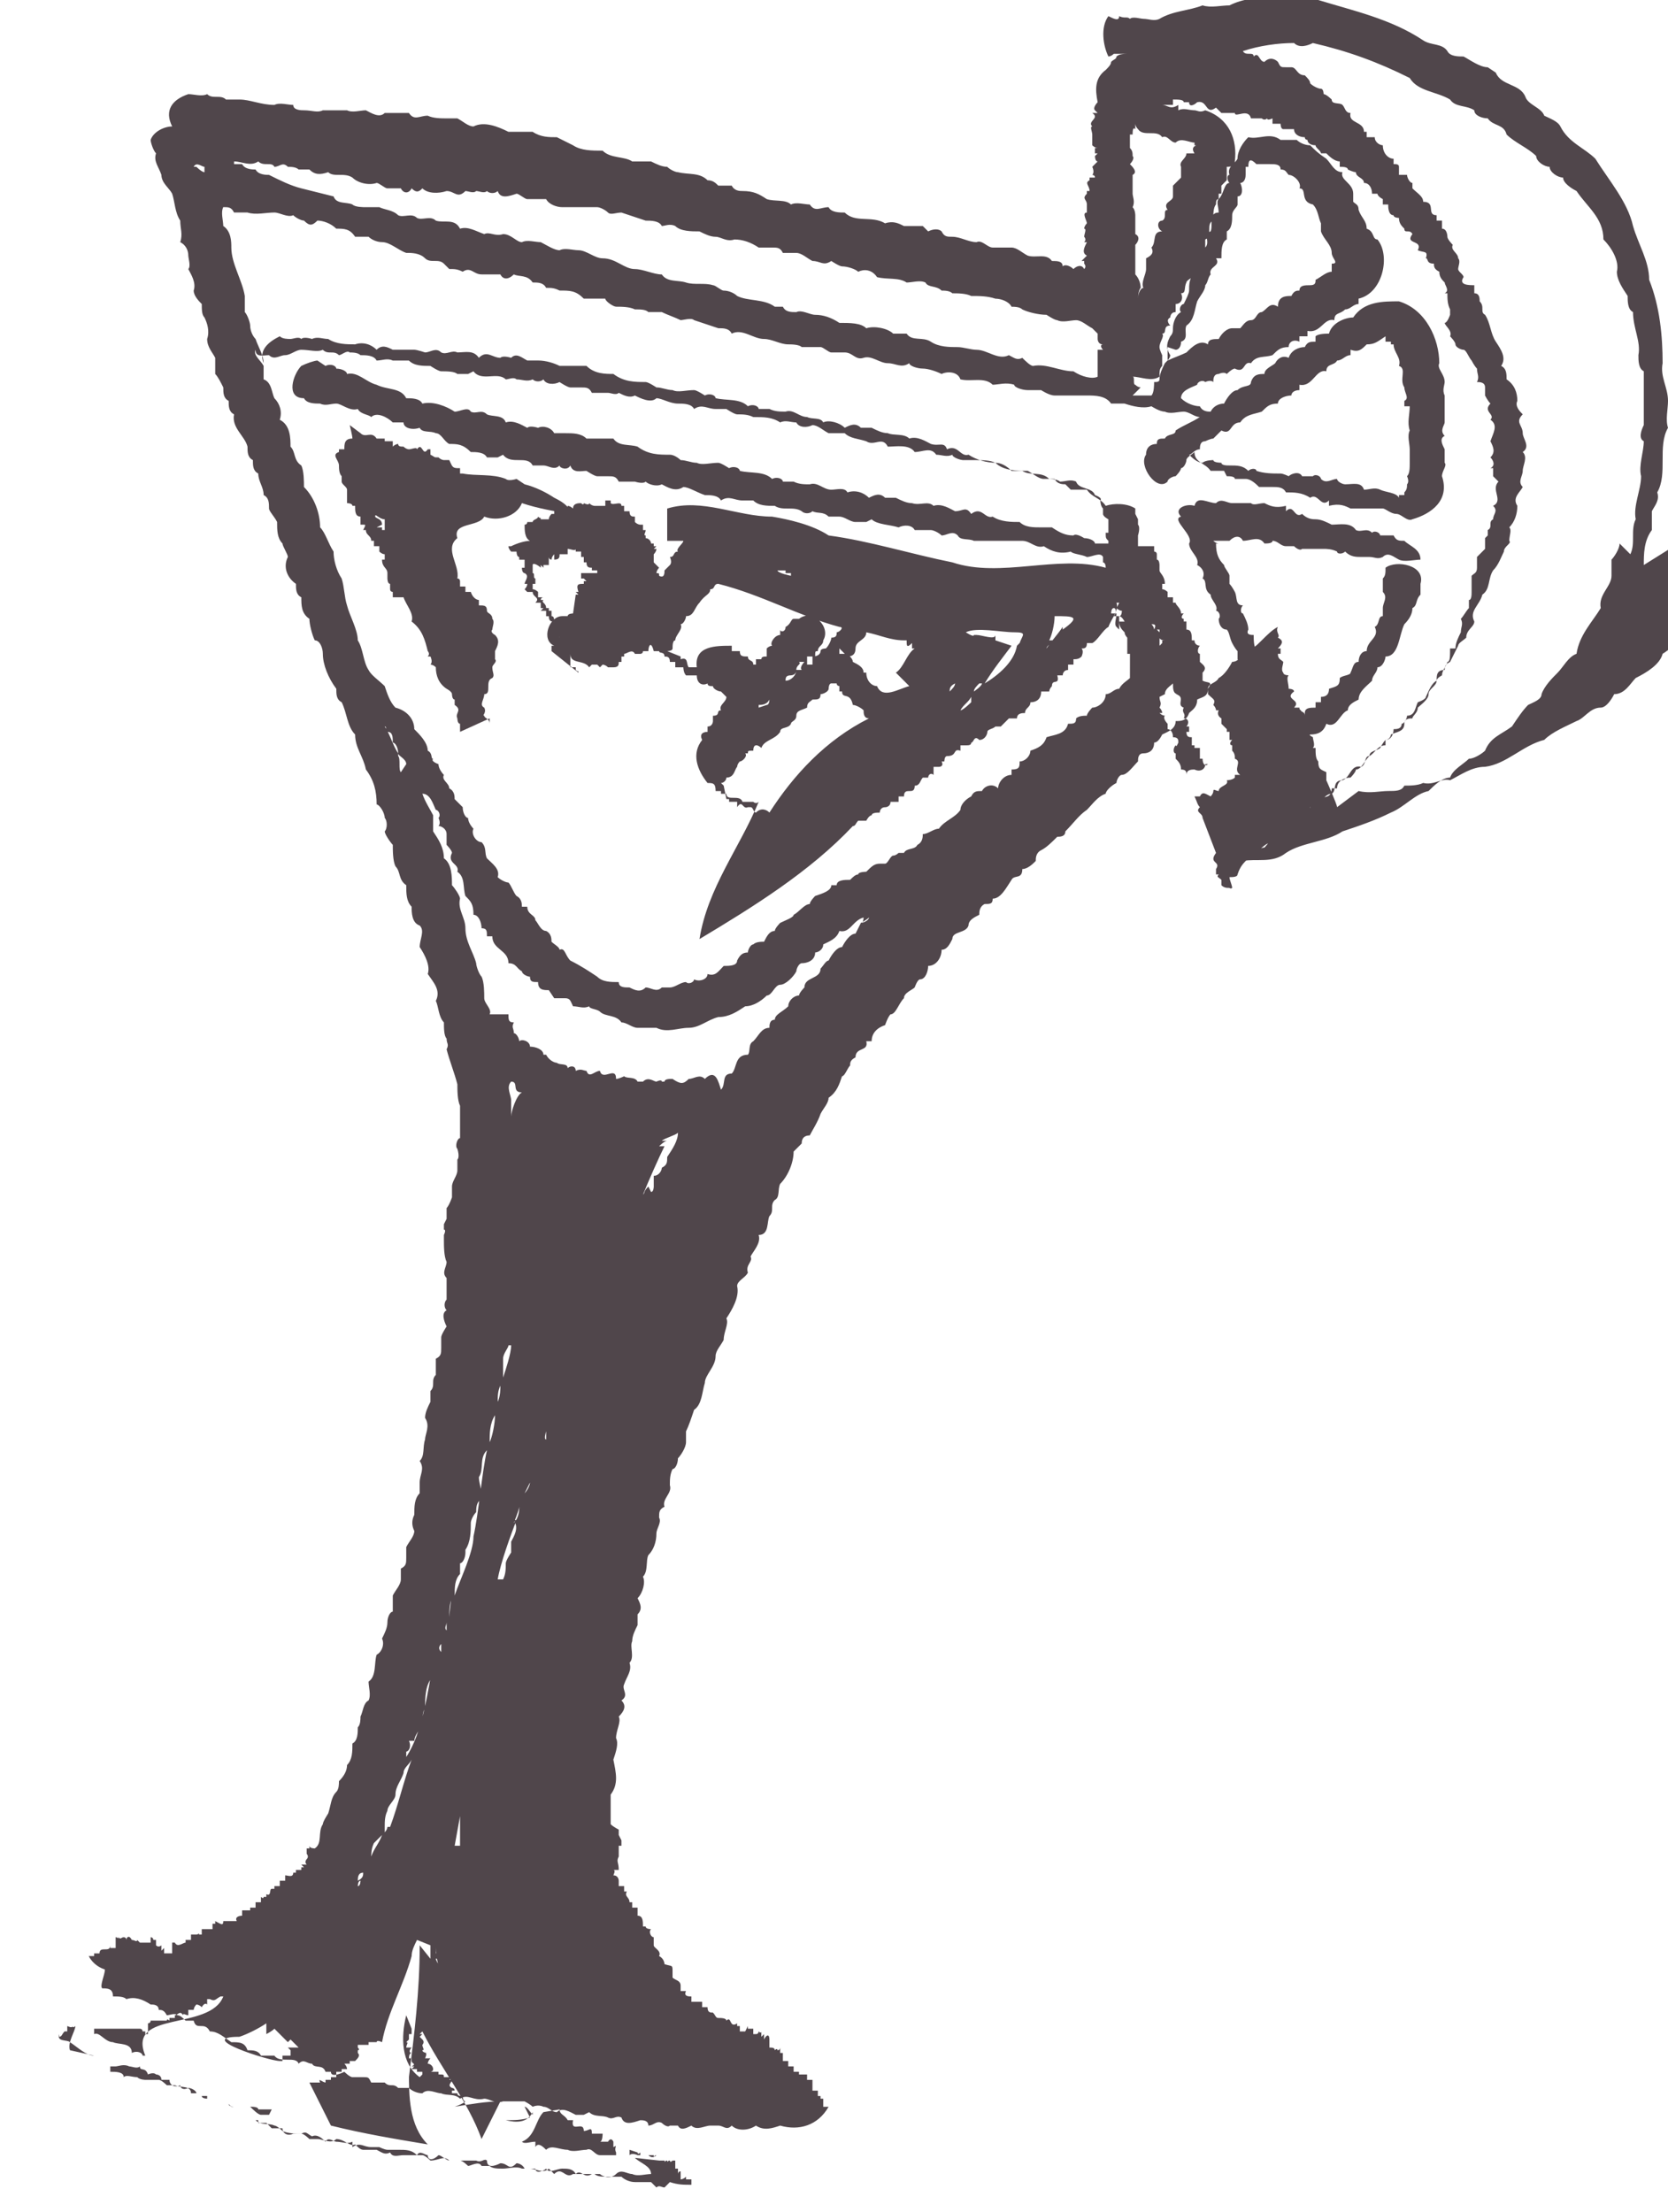 <?xml version="1.0" encoding="UTF-8"?>
<svg id="_レイヤー_1" data-name="レイヤー_1" xmlns="http://www.w3.org/2000/svg" version="1.1" viewBox="0 0 62 82.2">
  <!-- Generator: Adobe Illustrator 29.8.3, SVG Export Plug-In . SVG Version: 2.1.1 Build 3)  -->
  <path d="M36.9,23.6h0s0,0,0,0h0Z" fill="#50464b"/>
  <path d="M18.2,26.9c0-.2-.2-.2-.2-.3,0,0,0,0,0,0-.1,0,.1-.1,0-.3-.2-.1,0-.3,0-.5.3,0,0-.5.3-.6.1-.1,0-.2,0-.4,0-.1.2-.2.1-.3,0-.1,0-.2,0-.3.1-.2.2-.4,0-.6,0,0-.2-.1-.1-.2,0-.1.1-.3,0-.4,0-.2-.2-.2-.2-.3,0-.2-.1-.2-.3-.2v-.2c0,0-.2,0-.3-.3,0,0-.1,0-.2,0,0,0,0-.2,0-.2,0,0-.2,0-.2,0,0,0,0-.2,0-.2,0,0,0-.1-.1-.1.1-.5-.5-1.1,0-1.5-.2-.6.8-.4,1-.8.5.2,1.2,0,1.4-.5.6.2,1.2.3,1.8.4,0-.3-.4-.5-.6-.6-.3-.2-.7-.4-1.1-.5,0,0-.3-.2-.3-.2,0,0-.3.1-.4,0-.5-.2-1.1-.1-1.6-.2h0c0,0,0,0-.1,0h0c0-.1,0,0,0,0v-.2s-.1,0-.1,0h0c-.2,0-.2-.1-.3-.3,0,0-.2,0-.2,0,0,0-.1,0-.2-.1-.2,0-.1,0-.3-.1h0s0-.1,0-.2h-.1c0,0,0,0,0,0-.2.3-.2-.3-.4,0,0-.1-.2,0-.3,0,0,0-.1,0-.2-.1-.1,0-.2,0-.2-.1,0,0-.1,0-.2.1v-.2c-.1,0-.2,0-.3,0,0,0,0,0,0-.1,0,0-.2,0-.3,0-.2-.3-.4,0-.6-.2,0,0,0,0,0,0l-.4-.3s.1.4.1.5c-.3,0-.3.2-.3.4,0,0-.1,0-.2,0,0,0,0,0,0,.1-.3.1,0,.3,0,.5,0,.1,0,.3.1.4,0,0,0,.2,0,.2,0,.1.2.2.2.3,0,0,0,.1,0,.2,0,0,0,0,0,.1,0,0,0,.2,0,.2,0,0,.2,0,.2.1h.1c0,.2,0,.4.2.4,0,0,0,.2,0,.3h.1s0,0,0,0c.1,0,.1,0,0,.2,0,0,.1,0,.2,0h-.1c0,.2.2.2.2.4h.1c0,0,0,.1,0,.2,0,0,.2,0,.2,0,0,0,0,.1,0,.2,0,0,.1.1.2.1,0,0,0,.2,0,.2h-.1c0,.3.2.3.2.5,0,0,0,.1,0,.2,0,0,0,.2.1.2h0c0,.1,0,.2,0,.2h0c0,.1.1.1.1.1,0,0,0,.1,0,.2.1,0,.3,0,.4,0,.1.3.4.6.3.9.4.3.5.7.6,1.1,0,0,.1.1,0,.2,0,0,.1,0,.1,0h0c0,0,.1.2,0,.3,0,0,.1,0,.2.1,0,.3.1.6.4.8h0c0,0,.2.1.2.2,0,0,0,.2.1.2,0,0,0,0,0,0h0c0,.1,0,.2,0,.2h0c.3.2,0,.3.1.5,0,0,0,.2.1.2,0,0,0,.2,0,.3l1.1-.5s0-.1,0-.1ZM14.5,19.8h0s0-.1,0-.1c0,0,0,0,0,.1ZM17.5,24h0s0,0,0,0c0,0,0,0,0,0ZM17.4,23.9h0c0,0,0,0,0,0h0ZM17.4,23.8s0,0,0,0c0,0,0,0,0,0h0ZM17.4,23.7h0c0,0,0,0,0,0h0ZM17.3,23.5h0s0,0,0,0ZM14.2,19.5h0c0-.3-.4-.2-.2-.4h-.2s0,0,0,0c.2,0,.3.2.5.2,0,0,0,0,0,0,0,0,0,.3,0,.4h-.1s0-.1,0-.1h-.2Z" fill="#50464b"/>
  <path d="M41.9,14.4s0,0,0,0c0,0,0,0,0,0,0,0,0,0,0,0Z" fill="#50464b"/>
  <path d="M41.8,14.4s0,0,0,0c0,0,.2,0,.2,0,0,0,0,0,0,0Z" fill="#50464b"/>
  <path d="M41.9,14.4s0,0,0,0c0,0,0,0,0,0,0,0,0,0,0,0,0,0,0,0,0,0Z" fill="#50464b"/>
  <path d="M46.8,26.9c.2.2.6.3.7.5.1.2.2.5.4.3.2-.3.6-.2.8-.4.3,0,.5-.1.6-.4.4.2.5-.4.8-.5,0-.2.2-.3.4-.4,0-.3.3-.5.5-.7,0-.2.2-.3.2-.5.2,0,.3-.3.3-.4.5,0,.5-.8.7-1.2.2-.2.3-.4.3-.6.2-.1.1-.3.3-.5,0-.1,0-.3,0-.4.2-.7-.9-.9-1.3-.6,0,.2,0,.3-.1.4,0,.1,0,.3,0,.5.2.2,0,.4,0,.6,0,0,0,.2,0,.3-.2,0-.1.3-.3.4.2.4-.3.5-.3.9-.2,0-.3.2-.3.4-.2,0-.2.2-.3.4,0,.1-.3.1-.4.2,0,.3-.1.3-.4.4,0,.2-.1.3-.3.3v.2s-.2,0-.2,0v.2c-.2,0-.4,0-.4.2h0s0,0,0,0c0,0,0,.1,0,.1,0,0,0,0,0,0,0,0,0,0,0,0,0-.2-.2-.1-.2-.3h-.2c0,0,0-.2,0-.2-.3,0-.3-.2-.4-.5-.2,0-.3-.2-.4-.3.1-.3,0-.5-.3-.5,0-.1,0-.2-.2-.3,0,0,0-.2,0-.3-.2,0-.2-.4-.2-.6-.1,0-.3,0-.2-.2,0-.2-.1-.4-.2-.6-.1,0-.1-.2,0-.3-.3,0-.2-.3-.3-.5,0,0-.1-.2-.2-.3,0,0,0-.3,0-.3,0-.1-.2-.3-.2-.4-.2-.2-.3-.4-.3-.8,0,0,0,0-.1,0,0,0,0,0,0,0,0,0,0,0,0,0,0,0,.1,0,.2,0,0,0-.1,0-.2-.1,0,0,.2,0,.2,0,0,0,0,0,0,0,0,0,0,0,0,0,0,0,0,0,0-.1,0,0,0,0,0,.1,0,0,.3,0,.4,0,.2-.2.4-.2.5,0,.3,0,.6-.2.8.1.1,0,.3,0,.3-.1.2,0,.3.2.5.2,0,0,.2,0,.3,0,0,0,.2.2.3.1.1,0,.2,0,.3,0,.1,0,.3,0,.5,0,.1,0,.3,0,.5.1,0,.1.2.1.3,0,.2.2.4.2.6.2.1,0,.2,0,.3,0,.2,0,.3.1.5,0,.2-.2.4,0,.6.1.2.1.6,0,.8,0,0-.4-.4-.5-.6-.7-.2,0-.3,0-.4-.2h-.2c0,0-.2,0-.3,0,0-.1-.2-.2-.3-.1-.2-.2-.4,0-.6-.1-.2-.3-.6-.2-.9-.2-.2-.1-.4-.2-.6-.2-.1,0-.3,0-.5-.2-.3.2-.3-.4-.6-.1v-.2c-.4.1-.6,0-.8-.1-.2,0-.4.1-.5,0-.2,0-.5,0-.7,0-.2,0-.4-.2-.6,0-.3,0-.7-.3-.8.1-.3-.1-.8.1-.5.4-.4.1.5.7.3,1,0,.3.4.5.3.8.2.1.3.3.2.5.2.1,0,.4.3.6,0,.2.3.4.2.6.1,0,.2.2.1.3,0,.2.1.4.3.4.1.1.1.3.2.5,0,0,.1.2.2.3,0,.1,0,.3,0,.3.1.2.3.4.4.6,0,.2,0,.4.2.5.3.1.2.5.5.7.1,0,.2.3.4.3,0,.2.1.3.2.5Z" fill="#50464b"/>
  <path d="M45.3,31.9s0,0,0,0c0,0,0,0,0,0Z" fill="#50464b"/>
  <path d="M45.3,31.8s0,0,0,0c0,0,0,0,0,0Z" fill="#50464b"/>
  <path d="M45.3,31.8s0,0,0,0c0,0,0,0,0,0,0,0,0,0,0,0Z" fill="#50464b"/>
  <path d="M61.1,21c0-.4,0-.9.3-1.3,0-.2,0-.5,0-.7.1-.2.3-.4.2-.7.4-.7,0-1.7.4-2.4-.1-.3,0-.7,0-1,0-.5-.3-.9-.2-1.4,0-1-.1-2.1-.5-3.1,0-.7-.4-1.3-.6-2-.2-.9-.9-1.7-1.4-2.5-.4-.4-1-.6-1.3-1.2-.1-.2-.4-.3-.6-.4-.1-.3-.6-.4-.7-.7-.2-.5-.9-.4-1.1-.9,0,0-.3-.2-.3-.2-.3,0-.7-.3-.9-.4-.2,0-.5,0-.6-.2-.2-.3-.6-.2-.9-.4-1.2-.8-2.6-1.1-3.9-1.5-1.1,0-2.3-.3-3.3.2-.3,0-.7.1-1,0-.5.2-1.1.2-1.6.5-.2.1-.4,0-.6,0-.1,0-.4-.1-.5,0-.1-.1-.2,0-.4-.1,0,.2-.2.1-.4,0-.3.4-.2,1.1,0,1.5,0,0,.1,0,.2-.1h.1c0,0,0,0,0,0h0s0,0,0,0c0,0-.1,0-.2,0,0,0,0,0,.1,0,0,0-.1,0-.1,0,0,0,0,0,.1,0h-.1s.1,0,.1,0h0s.2,0,.2,0h-.1c0,0,.1,0,.1,0,0,0,0,0-.1,0h.1s0,0,0,0h0s0,0,0,0h0s0,0,0,0h.1s-.1,0-.1,0c0,0,.1,0,.1,0,0,0-.1,0-.1,0,0,0,.1,0,.2,0h-.2c0,0,.1,0,.1,0h0s0,0,0,0c0,0,0,0,0,0h0s0,0-.1,0h.2c0,0-.1,0,0,0h-.1s.1,0,.2,0h0c0,0,0,0,0,0,0,0,0,0,0,0,0,0,0,0,0,0h0s0,0,.1,0c0,0,0,0-.1,0h.1c-.2,0-.4,0-.5.1,0,.1-.1.1-.2.2h0c0,.1-.1.2-.2.3h0c-.4.3-.4.7-.3,1.2,0,0-.2.2-.1.3h0c0,0,.1.1.1.1h-.2c.3.2-.2.3,0,.5-.1,0,0,.2,0,.3,0,0,0,.2,0,.2,0,0,0,.2,0,.2,0,0,.1.1.2.1h-.1c0,.1,0,.2,0,.2h.1c0,0-.1.1-.1.1,0,0,0,.2.1.2,0,0-.1.1-.2.2,0,0,.1.2,0,.3,0,0,.1,0,.1.1h-.2c0,0,0,.1,0,.1-.2.1,0,.2,0,.4h-.1c0,0,0,.1,0,.1-.2.2,0,.2,0,.4,0,0,0,.2,0,.3-.2,0,0,.3,0,.4,0,0-.1.1-.1.2.1,0,0,.2,0,.3,0,0,.1.1,0,.2h.1c-.1.2-.2.4,0,.5,0,0-.1.1-.2.2h.1c0,0,0,.1,0,.1,0,0,.1.1,0,.2-.1-.2-.3-.1-.4,0-.1-.1-.3-.2-.4-.1,0-.2-.2-.2-.4-.2-.2-.3-.6-.1-.9-.2-.2-.1-.4-.3-.6-.3-.2,0-.5,0-.7,0-.2,0-.4-.3-.6-.2-.3,0-.6-.2-.9-.2-.2,0-.3,0-.4-.2-.1-.1-.3-.1-.5,0,0,0-.2-.2-.2-.2-.2,0-.5,0-.7,0-.2-.1-.4-.2-.7-.1-.5-.3-1.1,0-1.5-.4-.2,0-.5,0-.6-.2-.3,0-.5.2-.7-.1-.2,0-.5-.1-.7,0-.2-.2-.6-.1-.9-.2-.3-.2-.5-.3-.9-.3-.1,0-.3,0-.4-.2-.1,0-.3,0-.5,0-.1-.1-.2-.2-.4-.2-.3-.3-.7-.2-1.1-.3-.1,0-.3-.1-.4-.2-.2,0-.4-.1-.6-.2-.2,0-.5,0-.7,0-.3-.2-.8-.1-1.1-.4-.4,0-.8,0-1.1-.2-.2-.1-.4-.2-.6-.3-.3,0-.6,0-.9-.2-.3,0-.6,0-.9,0-.4-.2-.9-.4-1.3-.2-.2,0-.4-.2-.6-.3-.1,0-.3,0-.4,0-.2,0-.5,0-.7-.1-.3,0-.5.2-.7-.1-.3,0-.6,0-.9,0-.2.2-.5,0-.7-.1-.2,0-.5.1-.7,0-.3,0-.6,0-.9,0-.2.1-.4,0-.7,0-.1,0-.4,0-.4-.2-.2,0-.5-.1-.7,0-.5,0-.9-.2-1.3-.2-.1,0-.3,0-.5,0-.2-.2-.5,0-.7-.2-.2.1-.5,0-.7,0-.6.2-.9.6-.6,1.2-.3,0-.7.2-.8.5,0,.1.1.4.2.5-.1.3.1.5.2.8,0,.3.3.5.4.7.1.3.1.7.3,1,0,.3.1.5,0,.8.2.1.3.3.3.5,0,.1.1.4,0,.5.1.2.3.5.2.8,0,.2.2.4.3.5,0,.2,0,.4.1.5.1.2.2.5.1.8,0,.3.2.5.3.7,0,.1,0,.4,0,.6.1.1.2.3.3.5,0,.2,0,.4.2.5,0,.2,0,.4.2.5-.1.5.4.8.5,1.2,0,.2,0,.4.2.5,0,.2,0,.4.2.5,0,.3.2.5.2.8.2.1.2.3.2.5,0,.1.2.3.3.5,0,.3,0,.6.2.8,0,.1.2.4.2.5-.2.4,0,.8.3,1,0,.2,0,.4.2.5,0,.3,0,.6.3.8,0,.2.1.6.2.8.2,0,.3.3.3.5,0,.4.2.9.5,1.3,0,.2,0,.4.2.5.2.4.2.9.5,1.2,0,.5.3.8.4,1.3.3.4.4.8.4,1.3.1,0,.3.3.3.5.1.1.1.4,0,.5,0,.1.2.4.3.5,0,.2,0,.6.1.8.2.2.1.5.4.7,0,.3,0,.6.2.8,0,.2,0,.6.3.7.2.2,0,.5,0,.8.2.3.4.7.3,1,.2.3.5.6.3,1,.1.2.1.6.3.8,0,.2,0,.5.1.6,0,.2.1.2,0,.4.1.4.3.9.4,1.3,0,.2,0,.6.1.8,0,.2,0,.6,0,.8,0,0,0,.3,0,.4-.1,0-.2.3-.1.4,0,0,.1.3,0,.4,0,0,0,.3,0,.4,0,.2-.2.4-.2.6,0,0,0,.3,0,.4,0,0-.1.3-.2.4,0,0,0,.3,0,.4,0,0-.1.2-.1.2v.2c.1,0,0,.2,0,.2v.2c0,.2,0,.6.1.8,0,.2-.2.4,0,.6,0,.1,0,.3,0,.4,0,.1,0,.3,0,.4-.1.1-.1.3,0,.4-.2.1-.1.4,0,.6,0,0-.2.3-.2.4,0,.1,0,.3,0,.4,0,.2,0,.3-.2.4,0,.2,0,.5,0,.6-.2.2,0,.4-.2.6,0,.1,0,.3,0,.4-.1.2-.2.4-.2.6.2.3,0,.6,0,.8-.1.3,0,.6-.2.8.2.3,0,.5,0,.8,0,.1,0,.3,0,.4-.2.2-.2.5-.2.8-.1.2-.1.4,0,.6,0,.2-.2.4-.3.6,0,.1,0,.3,0,.4,0,.2,0,.3-.2.4,0,.1,0,.3,0,.4,0,.2-.2.4-.3.6,0,.1,0,.3,0,.4,0,0,0,.2,0,.2-.1,0-.2.2-.2.4,0,.2-.1.4-.2.6.1.2,0,.5-.2.6-.1.3,0,.8-.3,1,0,.2.1.5,0,.7-.2.1-.2.4-.3.6,0,.1,0,.3-.1.4,0,.2,0,.5-.2.6,0,.3,0,.6-.2.8,0,.2-.1.4-.3.6,0,.1,0,.3-.1.4-.2.2-.2.5-.3.8,0,0-.2.3-.2.4-.2.3,0,.7-.3.9,0,0-.2,0-.2-.1,0,0,0,0,0,.1h-.1s0,.1,0,.2c0,0,.1.1,0,.2,0,0-.1.1,0,.2h-.1s0,0,0,0h-.1s.1.1.1.1c0,0,0,0,0,0h-.1s0,0,0,.1h-.2s0,0,0,.1h-.1c0,.2-.2.1-.3.1,0,0,0,.1,0,.2,0,0-.1,0-.2,0,0,0,0,.1,0,.2h-.1s0,0,0,0h-.1s0,.1,0,.1h-.1c-.1,0,0,.3-.2.2h0c0,.1,0,.1,0,.1h0c0,0,0,0,0,0h0c0,0-.1,0-.1,0h0c0,.1-.1,0-.1,0,0,0,0,.1,0,.2,0,0-.1,0-.2,0,0,0,0,.2,0,.2h-.2c0,0,0,0,0,.1h0s0,0,0,0c0,0-.1,0-.1,0h0c0,0-.1,0-.2,0v.2c0,0-.3,0-.2.2h-.1c0,0,0,0,0,0,0,0-.2,0-.2,0,0,0-.2,0-.2,0h0c0,.2-.1.1-.3,0h0c0,.1,0,.1,0,.1h0c0,0-.1,0-.1,0,0,0,0,.1,0,.2,0,0-.1,0-.2,0h0c0,0,0,0,0,0h0c0,.1,0,0,0,0,0,0-.2,0-.2,0,0,0,0,.2,0,.2h-.1c0-.1,0,0-.1,0,0,0-.1,0-.2,0,0,0,0,.2,0,.2,0,0-.1,0-.2,0h0c0,0,0,0,0,0h0c0,.1,0,0,0,0,0,0,0,.1,0,.1h0c-.1,0-.3.2-.4,0h0c0,0-.1,0-.1,0,0,0,0,0,0,0,0,0,0,0,0,0,0,0,0,0,0,0,0,0,0,.1,0,.2,0,0,0,0,0,0,0,0,0,0,0,0,0,0,0,.1,0,.2,0,0,0,0,0,0,0,0,0,0,0,0,0,0,0,0-.1,0h0s0,0,0-.1h0c0,.1,0,0,0,0,0,0,0,.1,0,.1,0,0,0,0,0-.1,0,0,0,0,0,.1h0s-.1,0-.2,0c0,0,0,0,0-.1,0,0,0,0,0,0h0c0,0,0,0,0,0h0c0-.1,0-.1,0-.1h0c0,.1,0,0,0,0,0,0,0,0-.1.1,0,0,0-.1,0-.2,0,0-.1.1-.2,0,0,0,0,.1,0,.1v-.2s0,0,0,0c0,0,0-.1,0-.1h0s0,0-.1,0h0c0-.1,0,0,0,0,0,0,0-.1-.1-.1,0,0,0,.1,0,.2,0,0-.1,0-.2,0h0c0,0-.1,0-.2,0,0,0,0,0-.1-.1,0,.1-.1,0-.2,0,0,0,0,0,0,0h0s0,0,0,0c-.1-.2-.2-.1-.2,0,0,0,0-.1-.1-.1h0c0,.1,0,0,0,0h0c0,0,0,0,0,0,0,0,0,.1,0,.2v-.2c-.1,0-.1.1-.2,0h0c0,.1,0,0-.1,0,0,0,0,.1,0,.2h0s0,0,0,0c0,0,0,.1,0,.2,0,0-.1,0-.1,0h-.1c0-.1,0-.1,0-.1,0,.3-.4,0-.4.3h-.1s0,0,0,0c0,0,0,0-.1,0,0,0,0,0,0,.1,0,0-.1,0-.2,0,.1.2.3.4.6.5,0,.2-.2.6-.1.7.2,0,.4,0,.4.3.2,0,.4,0,.5.1.3-.1.6,0,.9.2.1,0,.3,0,.3.2.1,0,.2,0,.3.2.1,0,.3-.1.4,0,.1,0,.2.1.3.2,0,0,.3,0,.3,0,.1.4.4,0,.6.4.3,0,.5.2.8.4.3,0,.5,0,.6.3.2,0,.4,0,.5.2.1,0,.3,0,.3,0h.2c.2.3.8,0,.9.3.2-.2.3,0,.5,0,.1.2.4,0,.5.3h.2c0,.2.3.1.5,0,0,0,.2.2.3.2,0,0,.3,0,.4,0,.2,0,.2,0,.3.2.2,0,.4,0,.5,0,.2.2.3,0,.5.2,0,0,.3,0,.4,0,.1.1.3.2.5.2.2-.2.5,0,.7,0,.2.1.5,0,.7.2.3-.2.5.1.9,0,.2,0,.4.2.7.1,0,0,.3,0,.3,0,.2,0,.4,0,.5,0,0,0,.2.1.3.2,0,0,.2-.1.4,0,.2,0,.3.2.5.2.2-.2.5,0,.7.1.1,0,.3,0,.3,0,0,0,.2-.1.2-.1.2.2.5.1.7.2.2.1.3-.1.5,0,.1.3.4.2.7.1.1,0,.3,0,.3.2.2,0,.3-.2.5-.1,0,0,.2.2.3.1.1,0,.3,0,.3,0,.1.2.3.1.5,0,.2.2.5,0,.7,0,0,0,.3,0,.3,0,.2,0,.3.2.5,0,.2.2.6.2.9,0,.3.2.6.1.9,0,.7.2,1.4,0,1.8-.7,0,0-.2,0-.2,0h0c0-.1,0-.2,0-.3h-.1c0,0,0,0,0,0h0s0-.1,0-.1h0s0,0,0,0c0,0,0,0-.1,0,0,0,0-.2,0-.2,0,0-.1,0-.2,0,0,0,0-.1,0-.1,0,0,0,0,0,0,0,0,0,0,0-.1h0s0-.1,0-.2h-.1c0,0,0,0,0,0,0,0,0,0-.1,0,0,0,0-.1,0-.2,0,0,0,0-.1,0h0c0,0-.1,0-.2,0,0,0,0,0,0-.1,0,0,0,0,0,0h0c0,0-.1,0-.2,0h0c0-.1,0-.1,0-.2h0c0,0,0,0,0,0,0,0-.1,0-.2,0,0,0,0-.1,0-.2,0,0-.2,0-.1,0,0,0,0,0-.1,0v-.2s0,0,0,0c0,0,0-.1,0-.1h0s0,0-.1,0h0c0-.1,0,0,0,0,0,0,0-.1,0-.2,0,0,0,.1-.1.1,0,0,0-.1-.1,0h0c0-.1-.1-.1-.2-.1,0,0,0-.1,0-.2h0c0,0,0,0,0-.1,0,0,0,0,0,0h0s0,0,0,0c0-.2-.1-.2-.2,0,0,0,0-.1,0-.2h0c0,.1,0,0,0,0h0c0,0,0,0,0,0,0,0,0,0-.1.1v-.2s0,.1-.1,0h0c0,0,0,0,0,0,0,0,0,.1-.1.1h0c0,0,0,0,0,0h0s-.1,0-.1,0c0,0,0-.1,0-.1h0c0,0,0-.1,0-.1,0,0,0,0,0,0,0,0-.1,0-.2,0h0c0,0,0-.1,0-.1h0c0,0,0,0,0,0h0s0,0,0,0h0c0,0,0,0,0,0,0,0-.1.2-.1.2,0,0,0,0-.1,0h-.1s0-.1,0-.2h-.1c0,0,0-.1,0-.1-.3.2-.2-.3-.4-.1,0-.1-.2-.1-.3-.1-.1,0-.1-.1-.2-.2-.1,0-.2,0-.2-.2,0,0-.2,0-.2,0v-.2s0,0,0,0h-.1s0,0,0,0c0,0-.2,0-.3,0,0,0,0-.2,0-.2-.1,0-.3,0-.2-.2,0,0-.2,0-.2,0v-.2c0,0,0,0,0,0,0-.2-.2-.2-.3-.3v-.2c0,0,0,0,0,0,0-.3,0-.2-.3-.3,0,0,0-.2-.2-.3.1-.2-.2-.3-.2-.4,0,0,0-.2,0-.3-.1,0-.2-.2-.1-.3,0,0-.2,0-.2-.1h-.1c0-.2,0-.4-.2-.4,0,0,0-.2,0-.3h-.1s0,0,0,0h-.1c0,0,0-.2,0-.2,0,0-.1,0-.2,0h.1c0-.2-.2-.2-.1-.4h-.1c0,0,0-.2,0-.2,0,0-.2,0-.2,0,0,0,0-.1,0-.2,0,0,0-.2-.2-.2,0,0,.1-.2,0-.2h.2c0-.3-.1-.3,0-.5,0,0,0-.1,0-.2,0,0,0-.2,0-.2h.1c0,0,0-.2,0-.2h0c0,0-.1-.2-.1-.2,0,0,0-.1,0-.2,0,0-.2-.1-.3-.2,0-.1,0-.3,0-.5,0-.2,0-.4,0-.6.3-.4.2-.8.1-1.3.1-.3.2-.6.1-.8,0-.3.2-.6.1-.8.2-.2.3-.4.1-.6.3-.2,0-.4.1-.6.1-.3.3-.5.2-.8.2-.2,0-.6.1-.8,0-.2.1-.4.2-.6,0-.1,0-.3,0-.4.2-.2.1-.4,0-.6.2-.2.3-.6.2-.8.2-.2.1-.6.2-.8.2-.2.3-.5.3-.8,0-.2.2-.4.1-.6,0-.2,0-.3.2-.4-.1-.3.3-.5.2-.8,0-.2,0-.4.1-.6.1,0,.2-.2.2-.4.1-.1.3-.4.3-.6,0-.1,0-.3,0-.4.1-.2.2-.5.3-.8.3-.2.3-.7.4-1,0-.3.4-.6.4-1,0-.2.2-.4.3-.6,0-.3.2-.6.1-.8.2-.3.5-.8.4-1.2,0-.2.3-.3.4-.5-.1-.3.2-.4.1-.6.1-.2.4-.5.3-.8.4,0,.3-.5.4-.7.2-.2,0-.4.2-.6.2-.1.1-.4.2-.6.3-.3.5-.8.5-1.2,0,0,.2-.2.3-.3,0-.2.1-.3.3-.3.1-.2.3-.5.4-.8.1-.2.3-.4.3-.6.3-.2.4-.5.5-.8.1,0,.2-.3.3-.4,0-.1,0-.2.2-.3,0-.4.5-.2.4-.6h.2c0-.3.2-.5.5-.6,0,0,.1-.3.2-.4.2,0,.3-.4.5-.6,0-.2.3-.3.4-.4,0,0,.1-.3.2-.3.2,0,.3-.3.3-.5.3,0,.5-.3.5-.6.2,0,.3-.2.4-.4,0-.3.5-.2.6-.5,0-.2.2-.3.4-.4,0-.1,0-.3.2-.4.2,0,.3,0,.3-.2.3,0,.5-.4.7-.7.1-.2.4,0,.4-.4.2,0,.4-.2.5-.3,0-.1,0-.3.2-.4.2-.1.4-.3.6-.5.1,0,.3,0,.3-.2.3-.3.5-.6.8-.8.2-.2.4-.5.7-.6,0-.1.2-.3.4-.4,0-.1.1-.3.2-.3.2,0,.4-.3.6-.5,0-.1,0-.3.2-.3.2,0,.4-.1.4-.4.1,0,.2-.1.3-.3.2-.1.5-.2.5-.5.2,0,.4,0,.5-.3.1-.1.3-.2.3-.5.2-.1.4-.1.4-.4,0-.2.3-.2.4-.4.2-.1.4-.4.5-.6.2,0,.4-.2.4-.4.3,0,.5-.2.7-.4.2-.2.4-.4.6-.5-.1.2.1.3,0,.4.2.1.2.2,0,.4h.1c0,.1,0,.2,0,.2h-.1c0,.2.1.2.2.3,0,.1-.1.3,0,.4h0c0,.1.2.1.2.1-.1.1,0,.3,0,.5,0,0,.2,0,.2.1-.4.3.3.3,0,.6.1.1.4,0,.2.3,0,0,0,.1,0,.2h.1s0,.2,0,.2c0,0,.1.1.2.1,0,.1,0,.2.2.3,0,.1.1.3,0,.4h.1c0,.2,0,.4.1.5,0,.3.1.3.3.4,0,0,0,.2,0,.3,0,0,.4.9.4,1,0,0,.8-.6.8-.6.4.1.8,0,1.1,0,.3,0,.5,0,.6-.2.2,0,.5,0,.7-.1.4.1.7-.2,1-.1.4-.2.8-.5,1.3-.5.8-.1,1.4-.8,2.2-1,.3-.3.8-.5,1.2-.7.3-.1.5-.5.9-.5.2,0,.4-.3.5-.5.4,0,.6-.4.8-.6.4-.2.9-.5,1-.9.5-.3.8-.8,1.2-1.3.4-.2.6-.7.9-1,.3-.2.5-.6.5-.9.4-.2.7-.8.7-1.2.5-.5.3-1.4.8-1.9ZM42.8,2h0s0,0,0,0ZM44.1,5.7c0,.2-.3.3-.2.5,0,.1,0,.3,0,.4,0,0-.2.2-.3.3,0,.1,0,.3,0,.4,0,.2-.4.2-.2.5-.2,0,0,.3-.2.4-.2,0-.2.3,0,.4-.4,0-.2.4-.4.6.1.2,0,.3-.2.4,0,.1,0,.3,0,.4,0,.2-.2.5-.1.7-.1,0-.2.2-.2.4h0c0,0,0-.3.1-.4,0-.2-.1-.4-.2-.5,0-.2,0-.4,0-.6,0-.2,0-.4,0-.5.1-.1.2-.3,0-.4v-.2c0-.1,0-.4,0-.5,0,0,0-.2-.1-.3.1-.2,0-.4,0-.5,0-.1,0-.3,0-.4,0,0,0-.2,0-.3.2-.1,0-.3-.1-.4,0,0,.2-.2.1-.3,0-.1,0-.2-.1-.3h0s0,0,0,0c0,0,0-.2,0-.2,0,0,0-.2,0-.3,0,0,0,0,.1,0,0-.1,0-.3.1-.2,0,0,0-.1,0-.2,0,0,0,.1.1.2,0,0,0,0,0,0,.2.3.7,0,.9.3.2-.1.3.2.5.2.2-.2.5,0,.7,0,0,0,0,0,0,.1,0,0,0,0,0,0,.2,0-.2,0,0,.3ZM41.6,2.3s0,0,0,0h0ZM41.7,2.3s0,0,0,0h0ZM8.7,6c.3,0,.6.2.9,0,.2.2.5,0,.6.2.2,0,.3-.2.5,0,.1,0,.3,0,.4.1.1,0,.3,0,.4,0,.2.2.4.2.7.1.2.2.6,0,.9.2.2.2.6.3.9.2.1,0,.3.2.4.2.1,0,.3,0,.5,0,.1.2.3.2.4,0,.2.2.3.1.4,0,.2.2.6.2.9.1.3,0,.4.3.7,0,.1,0,.3.1.4,0,.1,0,.3.1.4,0,.1.1.3.1.4,0,.1.3.4.2.7.1.1,0,.3.2.4.2.2,0,.5,0,.7,0,.1.2.4.3.6.3.1,0,.3,0,.4,0,.1,0,.3,0,.4,0,.1,0,.3,0,.5,0,.1,0,.3.1.4.2.1.1.3,0,.5,0,.3.1.6.2.9.3.2,0,.5,0,.6.2.1,0,.3-.1.5,0,.2.2.6.2.9.2.2.1.4.2.6.2.2,0,.4.2.7.1.3,0,.6.1.9.3.1,0,.3,0,.5,0,.2,0,.3,0,.4.2.1,0,.3,0,.5,0,.2,0,.4.2.6.3.3,0,.4.2.7,0,0,0,.3.2.4.2.2,0,.5.1.6.2.2-.1.5-.1.7.2.4.1.8,0,1.1.2.2,0,.5-.1.7,0,.1.2.4.1.6.3.1,0,.3,0,.4.1.2,0,.5,0,.7.1.3,0,.6,0,.9.1.2,0,.5.1.6.3.1,0,.3,0,.4.1.2.1.6.2.9.2,0,0,.3.2.4.2.2.1.5,0,.7,0,.2,0,.4.2.6.3h0c0,0,.1.1.2.2,0,0,0,.1,0,.2,0,0,0,.2.2.2-.1,0-.1.1,0,.2h-.2c0,.2,0,.4,0,.5,0,0,0,.1,0,.2,0,0,0,.2,0,.3-.2.1-.6,0-.9-.2-.5,0-1-.3-1.5-.2-.1,0-.3-.2-.4-.3-.2.1-.3,0-.5-.1-.4.2-.8-.2-1.2-.2-.2,0-.5-.1-.7-.1-.3,0-.7,0-1-.2-.3-.2-.7,0-.9-.3-.1,0-.4,0-.5,0-.2-.2-.7-.3-1-.2-.2-.2-.6-.2-1-.2-.3-.2-.6-.3-.9-.3-.2,0-.5-.2-.7-.1-.2,0-.4,0-.5-.2,0,0-.3,0-.3,0-.4-.3-1-.2-1.4-.4-.1-.1-.3-.2-.5-.2-.1,0-.3-.2-.4-.2-.3-.1-.7,0-1-.1-.3-.1-.7,0-.9-.3-.3,0-.7-.2-1-.2-.4,0-.7-.4-1.2-.4-.3,0-.6-.3-.9-.3-.2,0-.5-.1-.7,0-.2,0-.5-.2-.7-.3-.2,0-.5-.1-.7,0-.2,0-.4-.3-.7-.3-.3.1-.5-.1-.7,0-.3-.1-.6-.3-.9-.2-.2-.4-.6-.2-.9-.3-.2-.2-.5,0-.7-.1-.2-.2-.5,0-.7-.1-.2-.2-.5-.2-.7-.3-.1,0-.4,0-.5,0-.1,0-.4,0-.5-.1-.2-.1-.6,0-.7-.3-.4-.1-.8-.2-1.2-.3-.4-.1-.8-.3-1.2-.5-.1,0-.4,0-.5-.2-.1,0-.4,0-.5-.2-.1,0-.4,0-.5,0,0,0,.2,0,.2,0ZM7.3,6.2h-.1c.1-.2.3,0,.4,0v.2c-.1,0-.3-.2-.3-.2ZM14.8,28c-.2-.3-.3-.7-.5-1,.1,0,0,.2.1.2.2,0,.2.2.2.4.1,0,.2.2.2.4,0,.1.3.2.3.4,0,0-.2.3-.2.3-.1-.1,0-.5-.1-.6ZM24.1,44.1c-.2.2-.1.2-.2.3.2-.5.6-1.4.8-1.8h0s0,0,0,0h-.2c0,0,0,0,0,0,0,0,0,0,0,0,0,0,.2-.2.3-.2,0,0-.1,0-.2,0,.1-.1.5-.2.6-.3,0,.3-.2.6-.4.9,0,.2,0,.3-.2.4,0,.1-.1.3-.3.3,0,.1,0,.3,0,.4,0,0,0,.2-.1.2ZM21.4,50h0s0,0,0,0h0ZM9.9,75.6c0,0,.2-.1.3-.2h0c0,0,.5.5.5.5,0,0,0,0,.1-.1,0,0,.2.2.3.3h-.2s0,0,0,0h0c0,0-.1,0-.2,0,0,0,0,0,.1.1h0s0,0,0,0h0c0,0,0,.1,0,.2,0,0-.1,0-.1,0h0c0,0-.2,0-.2,0,0,0,0,0,0,0,0,0,0,.1,0,.2h0s0,0,0,0h0c0,0-.1,0-.1,0h0s0,0,0,0h0c-.4,0-3.2-.9-1.5-.9.3-.1.7-.3,1-.5ZM14.3,67.9c0-.2,0-.4.1-.6,0-.2.3-.4.3-.6,0-.3.2-.5.3-.8,0-.2.2-.3.3-.5-.3.8-.5,1.7-.8,2.5h-.1s0,.1-.1.2v-.2ZM24.9,41.9h0s0,0,0,0ZM23.8,44.6h0s0-.2,0-.2c0,0,0,.2,0,.2ZM21.2,50.4h0s0,0,0,0h0ZM21.1,50.9h0s0,0,0-.1h0ZM20.9,51.5h0s0,0,0,0h0ZM19,40.9c0-.2-.2-.5,0-.7.3,0,0,.4.4.4-.2.1-.4.7-.4.9,0-.2,0-.4,0-.6ZM16.5,73.3s0,0,0,0c0,0-.3-.4-.3-.5h0s0,0,0,0c0,0,0,0,.1,0,0,0,0,0,0-.1h0c0,0,0,0,0-.1,0,0,0,0-.1,0,0,0,0-.2,0-.2,0,.3.1.7.2,1ZM18.6,78.1c-.5,0-1.1.1-1.7.2,0,0,.3-.1.4-.2,0,0,0,0,0,0h0c0,0-.1,0-.1-.2-.1,0-.2,0-.2-.1h0s0,0,0,0h0s0,0,0,0h-.2s0,0,0,0h0c0,0,0,0,0-.1h.1c0-.1-.1-.1-.1-.1h0c-.2-.1,0-.2,0-.3,0,0,0,0-.1,0,0,0,0,0,.1-.1,0,0-.1,0-.1,0h.1c0,0-.1,0-.1,0h0c0,0-.2,0-.2,0h0c0-.1,0-.1-.2-.1,0,0,0,0,0-.1h-.1s0,0,0,0h0s0,0,0,0h0s0,0,0,0h-.1s.1,0,.1,0c0,0-.1,0-.2,0,0,0,.1,0,.1-.1,0,0-.1,0-.2,0h.2c0-.1-.1-.2-.2-.2h0c0,0,0,0,0,0,0,0,0,0,0,0h0c0,0,0-.1.1-.2h-.2c0,0,.1-.2,0-.2h.1c0,0-.2,0-.2-.1.1,0,0-.1,0-.2,0,0,.1-.1,0-.2h0c0,0,0,0-.1-.1,0,0,0,0,.1-.1h-.1s0,0,0,0h0s.1,0,.1,0c0,0,0,0-.1,0,0,0,0,0,.1-.1h0s0,0,0,0c.7,1.4,1.7,2.6,2.2,4ZM11.7,75.1c0,0-.1,0,0,0h0c0,0,0,0,.1-.1h0ZM11.5,75.2s0,.1,0,0c0,0,0-.1,0-.1h0ZM11.3,75.6s0,0,0,0c0,0,0,0,0,0h0ZM17.3,57.6c.2-.3.2-.7.2-1,0-.1.1-.3.2-.4,0-.1,0-.3.1-.4.2-.3,0-.6,0-.9.2-.3,0-.7.3-1-.2.9-.3,2.3-.5,3.2h0c0,.6-.5,1.6-.7,2.2,0-.3,0-.6.2-.8,0-.1,0-.3,0-.4.1,0,.2-.2.2-.4ZM20.6,52.4s0,.1,0,.1h0ZM20.3,53.3v.2c-.1,0,0-.3,0-.3h0ZM20.1,53.5c0,.1,0,.3,0,.3v-.3ZM17.2,66.6h0s0,0,0,0ZM19.1,56.5c.2.3,0,.6-.1.8,0,.1,0,.3,0,.4,0,0-.2.3-.2.4,0,.2,0,.4-.1.6h-.2c.1-.6.5-1.7.7-2.2ZM19.9,54.3h0s0,0,0,0h0ZM19.7,55.1c0,.1-.1.3-.2.4l.2-.4ZM19.3,56h0c0,.1,0,.4-.2.6,0,0,.2-.5.2-.6ZM15.5,74.9h0s0,0,0,0h0ZM15.3,75.3h0s0,0,0,0c0,0,0,0,0,0ZM15.4,75.2s0,0,0,0c0,0,0,0,0,0h0ZM16.3,74h0c0,0-.1,0-.1,0h0ZM17.1,67.1c0,.1,0,.2,0,.3v-.3ZM18.4,52.6c0,.3-.1.8-.2,1,0-.3,0-.7.2-1ZM18.5,52.1c0-.2,0-.4.1-.6,0,.1,0,.4-.1.6ZM16.8,59.4v-.2c0,0-.1.8-.1.9,0-.2,0-.5.1-.7ZM16.6,60.3v.3c-.1-.1,0-.2,0-.3ZM16.4,61.1v.3c-.1-.1-.1-.2,0-.3ZM15.3,75.4s0,0,0,0c0,0,0,.1,0,.2h-.1c0,.1,0,.2,0,.2,0,0,0,0-.1.1.1,0,0,.1,0,.2,0,0,0,0,.1,0h0s.1,0,.1,0c-.1.1-.1.2,0,.2,0,0-.1,0-.1.2h.1s0,0,0,0h0c0,0,0,.1,0,.1,0,0,.1,0,.2,0h-.2c0,.1.2.1,0,.2h.1s0,0-.1.1c0,0,.1,0,.2,0h0c0,0,0,.1,0,.1,0,0,.1,0,.2,0,0,0,0,0,0,.1h0s-.1.1-.1.1h0c-.7-.5-.7-1.5-.5-2.3ZM16.3,72.2s0-.1,0-.2c0,0,0,.1,0,.2h0ZM16.9,68.6s.2-1.1.2-1.1c0,.4,0,.8,0,1.1h-.1ZM19,50c0,.3-.2.9-.3,1.2,0-.2,0-.5,0-.7,0-.2.2-.4.2-.5h.1ZM15.4,64.7c0-.2.2-.4.3-.6,0-.2,0-.5.1-.6,0-.4,0-.9.3-1.2,0-.1,0-.4,0-.5-.2,1.1-.4,2.6-1,3.5v-.2c.1,0,.2-.2.1-.4ZM11.1,75.9h0c0,0,0,0-.1,0h0ZM11.1,75.9h0s0,0,0,0h0ZM11.1,75.8h0c0,0,0,0,0,0,0,0,0,0-.1,0ZM11.5,77.4h.1s0,0,0,0h.1s-.1,0-.1,0c0,0,0,0,0,0h.1s0,0,0,0h.1s0,0,0,0h.1c-.1-.2.1,0,.2,0,0,0,0,0,0-.1,0,0,.1,0,.2,0,0,0,0,0,0-.1h.1s0,0,0,0h.1s-.1,0-.1,0h.1s0,0,0-.1c0,0,.1,0,.1,0h-.1c0,0,0-.1,0-.1h0c0,0,0,0,0,0h0c0,0,.1,0,.1,0h-.1c0,0,.2,0,.2,0,0,0,0,0,0-.1,0,0,.1,0,.2,0,0,0,0-.1-.1-.2h.2s0,0,0-.1h0s0,0,0,0c0,0,.1,0,.1,0h0c0,0,.1,0,.2,0h-.1c.1-.1.2-.2.1-.3h.1s-.1,0-.1,0h0s0,0,0-.1c0,0,.1,0,0-.1h0s0,0,0-.1c0,0,.1,0,.2,0h0c0,0,0,0,0,0h0c0,0,.2,0,.2,0,0,0,0,0,0-.1,0,0,.1,0,.2,0h0c0,0,0,0,0,0h-.1c0,0,.2,0,.2,0h0c0-.1.2,0,.2,0,.2-1.1.8-2.1,1.1-3.2h0c0-.2.1-.4.2-.6l.5.2v.5c0,0-.4-.5-.4-.5,0,1.7-.2,3.3-.4,4.9v-.2c0,.9,0,2,.7,2.7-1.2-.2-2.4-.4-3.6-.7h0s0,0,0,0ZM19.8,78.5c-.2.4-.6.4-1,.3.3,0,.6,0,.9-.1l-.2-.4c.1,0,.2.2.3.3ZM13.9,68.5c0,0,.2-.2.3-.3-.1.3-.3.5-.4.8,0-.1,0-.3.1-.5ZM13.7,69.2c0,0,0,.1,0,.2,0,0,0-.2,0-.2ZM13.5,69.6c0,.1,0,.2-.2.3,0-.1,0-.3.2-.3ZM13.4,69.9c0,0,0,.2-.1.2,0,0,0-.2.1-.2ZM10.1,74.1h0s0,0,0,0c0,0,0,0,0,0ZM5.1,75.4c0,0,0,.1,0,.1h0s0,0,0,0h0c0,0,0,0,0,0,0,0,0,0,0-.1h0c0,0,0,0,.1,0,0,0,.1,0,.1.1h0s0,0,0,0c0,0,0,0,.1,0h0c0,0,0,0,0,.1,0,0,0-.1,0-.2h0c0,0,0,.1,0,.2,0,0,.1,0,.1,0,0,0,0-.3,0-.4,0,0,.1,0,.1-.1,0,0,.1,0,.2,0,0,0,0,0,0,0,0,0,.1,0,.2,0h0s.1,0,.2,0h0c0-.1.1,0,.1,0,0,0,0-.1,0-.1,0,0,.1,0,.2,0,0,0,0,0,0-.1h0c.1,0,.2-.2.3,0,0-.1.1,0,.2,0,0,0,0-.2,0-.2h.1c0,0,0,0,.1,0h0c0-.1,0,0,0,0,0,0,0-.1.1-.2,0,0,.1,0,.2.1,0,0,.1-.2.2-.1,0,0,0-.1,0-.2h.1c0,.1,0,0,0,0,.2.1.2,0,.4-.1h.1c0,0,0,0,0,0h0c-.5,1.3-3.6.5-2.9,2.2h-.1c0-.1-.2-.2-.4-.1,0-.4-.5-.3-.7-.4-.3,0-.5-.4-.7-.3,0,0,0-.1,0-.2ZM5,75.5h0c0,0,0,0,0,0h0ZM3.5,76.4c-.3,0-.6-.3-.9-.5-.1-.1-.5,0-.4-.3,0,0,0,0,0,.1h0c0-.1,0,0,0,0h0c0,0,0,0,0,0h0c0,0,0,0,0,0h0c0-.1,0,0,0,0,0,0,0-.1,0-.1,0,0,0,.1,0,.1,0,0,0-.1,0-.2v.2c.1,0,.1-.1.2-.2h0c0,0,0,0,0,0,0,0,0,.1,0,0h0s0,0,.1,0v-.2c0,0,.2.1.2,0h0c0,.1,0,0,0,0,0,.1.1,0,.1,0,0,.2-.3.6-.2.9h0ZM3.7,76.5s0,0,0,0c0,0,0,0,0,0ZM7.1,77.8c0-.3-.4-.2-.6-.3,0,0-.2,0-.3,0,0,0-.2-.2-.3-.2-.2,0-.4,0-.5,0,0,0-.2,0-.3-.1-.2,0-.4-.1-.5,0,0-.2-.3-.2-.5-.2v-.2s.2,0,.2,0c.1,0,.3-.1.5,0,.1,0,.3.1.4,0,0,.2.2,0,.3.3,0,0,.2-.1.3,0,0,0,.2,0,.2.2,0,0,.2,0,.3,0,0,.2.2.3.4.2,0,.1.1.2.3.1.1,0,.3.1.3.2,0,0-.2,0-.2,0ZM7.7,78s-.2,0-.2-.1c.1,0,.2,0,.3,0h-.1ZM8,78.1h0s0,0,.1,0h-.1ZM8.7,78.3c0,0-.2,0-.2-.1h0s.1.1.1.1h.2c0-.1,0,0,0,0h-.2ZM10,78.6c0,0-.2,0-.3,0-.1,0-.3-.2-.4-.3.1,0,.3,0,.3.1h.2c.1,0,.3,0,.4,0,0,0,.2,0,.2,0,0,0-.2,0-.3,0ZM26.7,81.5s0,0,0,0h0s0,0,0,0ZM24.5,80.3h0c0,0,0,0,0,0h0s0,0,0,0h0s0,0,0,0h0s0,0,.2,0h0c0,.1,0,0,.1,0h0c0,.1,0,0,.1,0,0,0,0,.1.1,0h0c0,0,0,0,.1,0,0,0,0,.1,0,.2h0c0,0,0,0,0,0h0s0,.1,0,.1c0,0,0,0,.1,0,0,0,0,.1,0,.2h0c0,0,0,0,0,0h0c0-.1,0,0,0,0,0,0,0,0,0,0,0,0,0-.1.1-.1v.2s0,0,0,0c0,0,0,.1,0,.1,0,0,.1,0,.2-.1h0s0,.1,0,.1h0s0,0,0,0h0c0,0,0,0,0,0,0,0,0,0,.1,0h0c0,0,0,0,.1,0,0,0,0,.1,0,.2h0s0,0,0,0c0,0,0,0,0,0-.3,0-.5,0-.8-.1,0,0-.1.1-.2.2-.1,0-.2-.1-.3,0,0,0-.2-.2-.2-.2-.1,0-.3,0-.3,0,0,0-.3,0-.3,0-.2,0-.4-.1-.5-.2-.2,0-.4,0-.5,0-.2,0-.4,0-.5-.1-.3,0-.6,0-.8,0-.3.2-.4-.3-.7,0l-.2-.2c-.2.2-.5,0-.7,0,0,0-.3,0-.3,0-.2-.1-.5,0-.7,0-.2,0-.4,0-.5-.1,0,0-.3,0-.3,0-.1-.2-.4,0-.5,0,0,0-.2-.2-.3-.2-.1,0-.3,0-.4,0-.2-.2-.4,0-.7,0,0,0-.2-.2-.3-.2-.2,0-.5,0-.7,0-.2,0-.4.1-.5-.1-.2.1-.3,0-.5-.1-.2,0-.4,0-.5,0-.1,0-.2-.1-.3-.2-.2.1-.4-.2-.7-.2-.2.2-.5,0-.7,0,0,0-.2,0-.3,0,0,0-.2-.2-.3-.2-.2,0-.5,0-.7-.1,0,0-.2-.2-.3-.2-.2-.1-.5,0-.7-.2h.1c0,0,0,.1,0,.1,0,0,.2,0,.3,0,0,0,.2.2.2.2.1,0,.3,0,.4,0,0,.2.2.3.4.2.1,0,.2,0,.3,0,.2-.1.2,0,.4.1.2-.1.4.1.5.2.1-.2.3,0,.4,0,.2,0,.4.1.6,0v.2c.3-.2.4,0,.7,0,0,0,.2,0,.3,0,0,0,.2.1.3.1.1,0,.3,0,.4,0,.3,0,.5,0,.7.2.1-.2.3,0,.4,0,0,.2.2.2.4,0,.1,0,.3.2.4.2,0,0,.2,0,.3,0h.2c.1,0,.4,0,.5,0,.2.1.3-.1.4,0,0,.3.3.2.5.1.3,0,.3.3.6,0,0,0,.2,0,.3.2.1,0,.3,0,.4,0,0,.2.3.1.4,0,.1.2.4,0,.6,0,.2,0,.4,0,.5.2.2-.2.3.2.6,0,0,0,.2,0,.3,0,.1.1.4.2.6,0,.2-.2.4,0,.6,0,.2.1.5,0,.7,0,0-.3-.4-.4-.6-.6h0ZM23.7,80h0c0,.1.1,0,.1,0,0,0,0,.1,0,.1h0c0-.1,0,0,0,0h0s0,0,0,0h0s0,0,0,0h0c0,0-.1,0-.1,0,0,0-.2-.1-.3,0v-.2c-.1,0,0,0,0,0h0c0,.1,0,0,0,0h0c0,.1,0,0,0,0ZM24.2,80.1h0s0,0,0,0c0,0,0,0,.1,0,0,0,0,0,0,.1,0,0,0-.1.1-.1h0c-.1.1-.2.1-.3,0h0c0,0,0,0,0,0ZM20.8,78.4c0,.2.2.2.3.4,0,0,.2,0,.2,0-.1.5.4,0,.4.4.2,0,.3-.2.3.1,0,0,.1,0,.2,0h.1s0,0,0,0c0,0,0,0,.1,0,0,0,0,.3-.1.3,0,0,0,0,.1,0h0c0,0,0,0,.2,0,0,0,.1-.2.2,0h0c0,0,0,0,0,0h0s0,0,0,0h0c0-.1,0-.1,0-.1,0,0,0,0,0,.1,0,0,0,0,0,0v.2s0,0,0,0c0,0,0,0,0,0,.2-.1,0,0,.1.2,0,0,0,0,0,0,0,0,0,.1,0,.1,0,0-.2,0-.3,0,0,0-.2,0-.3,0-.2,0-.3-.3-.5-.2-.2,0-.5.1-.7,0-.3,0-.6-.2-.8,0-.1-.1-.3-.3-.4-.1v-.2c-.2,0-.4.1-.5,0,.5-.2.5-.8.8-1.1ZM31.8,34.7c-.2,0-.4.3-.5.5-.2,0-.4.3-.5.5-.1,0-.2.2-.3.3,0,.4-.6.3-.6.7,0,0-.2.2-.2.3-.2,0-.4.2-.4.4-.2.2-.5.3-.5.5-.2,0-.2.2-.2.3-.3,0-.4.3-.6.5-.2.1-.1.4-.2.5-.5,0-.4.5-.6.7-.4,0-.2.4-.4.6-.1-.3-.2-.8-.6-.4-.2-.2-.4,0-.6,0-.2.2-.3.2-.6,0h-.1c0,0-.2,0-.2.1h-.1c0-.1-.2,0-.2,0-.1,0-.3-.2-.5,0h-.1c0,0-.1,0-.1,0-.1-.2-.4-.1-.5-.2,0,0-.2.1-.3.1,0-.5-.5.1-.6-.3-.2,0-.4.3-.5,0-.1,0-.2-.1-.4,0,0-.2-.2-.2-.3-.1,0-.2-.3-.1-.4-.2-.1,0-.3-.1-.4-.3h-.1c0-.2-.3-.3-.5-.3,0-.2-.3-.3-.4-.2,0-.1-.1-.3-.2-.3,0-.2-.1-.2,0-.4-.2,0-.2-.1-.2-.3-.2,0-.5,0-.7,0,.1-.2-.2-.4-.2-.6,0-.2,0-.6-.1-.8-.1-.1-.2-.4-.2-.5-.1-.4-.4-.8-.4-1.3,0-.4-.3-.7-.2-1.1,0-.1-.2-.4-.3-.5,0-.3,0-.8-.3-1,0-.4-.2-.7-.4-1,0-.1,0-.4,0-.6-.1-.2-.3-.5-.4-.8.3,0,.4.4.5.6.1,0,.2.2.1.3,0,0,.1.2,0,.3.1,0,.3.1.3.3,0,0,0,.2,0,.4,0,0,.2.2.2.3-.2.4.3.4.2.7.3.2.2.6.3.9.2.2.3.3.3.7.2,0,.3.3.3.5.2,0,.2.1.2.3h.2c0,.5.6.5.6,1,.3,0,.3.2.5.3,0,.1.2.2.3.2,0,.2.1.2.3.2,0,.3.2.3.4.3,0,0,.2.3.2.3.1,0,.3,0,.4,0,.2,0,.2.1.3.3.2,0,.4.1.6,0,0,.1.3.1.4.2.2.2.6.1.8.4.2,0,.4.2.6.2.2,0,.5,0,.7,0,.4.2.8,0,1.2,0,.4,0,.7-.3,1.1-.4.4,0,.7-.2,1-.4.3,0,.6-.2.8-.4.2,0,.3-.4.5-.4.2,0,.5-.3.6-.5,0-.1.1-.3.2-.3.2,0,.5-.1.5-.4.1,0,.3-.1.3-.3.2-.1.5-.2.6-.5.4.1.5-.4.9-.5,0,0,0,.2-.1.2ZM32,34.3c0,0,.2-.1.3-.2,0,.1-.2.2-.3.2ZM42,25.2c-.1.1-.3.2-.4.4-.2,0-.3.2-.5.2,0,.3-.3.5-.5.5,0,0-.2.2-.2.3-.1,0-.3,0-.4.1,0,.2-.1.2-.3.2-.1.4-.5.4-.8.5-.1.3-.3.4-.6.5,0,.2-.2.4-.4.4,0,.2,0,.3-.3.3v.2c-.3,0-.5.3-.5.5-.2-.2-.5-.1-.6.1-.2,0-.3,0-.4.2-.2.1-.4.3-.4.5-.2.3-.6.4-.8.7-.2,0-.4.2-.6.2,0,.1,0,.3-.2.4-.1.2-.4.1-.5.3,0,0-.2,0-.2,0,0,0-.1.1-.2.1-.1,0-.2.3-.3.3,0,0-.2,0-.2,0-.2,0-.3.1-.5.3,0,0-.3,0-.3.1-.1,0-.2.1-.3.2-.2,0-.5,0-.5.2h-.2c0,.2-.3.3-.6.4,0,0-.2.2-.2.3-.2,0-.4.3-.6.4,0,.1-.3.2-.5.3,0,0-.2.2-.2.3-.2,0-.3.2-.4.4-.1,0-.3,0-.4.1-.1,0-.2.2-.2.3-.2,0-.3.1-.4.3,0,.2-.3.2-.5.2-.2.2-.3.4-.6.3,0,.2-.3.3-.5.2,0,.1-.2.2-.3.1-.2,0-.4.2-.6.2-.1,0-.2,0-.3,0-.2.2-.4,0-.6,0-.2.2-.4.1-.6,0-.2,0-.4,0-.4-.2-.3,0-.6,0-.8-.2-.3-.2-.6-.4-1-.6-.2-.2-.2-.5-.4-.4,0-.1-.2-.2-.3-.3,0-.1,0-.3-.2-.4-.2,0-.3-.3-.4-.4,0-.2-.3-.2-.3-.5,0,0-.2,0-.2,0,0-.1,0-.3-.2-.4-.1-.1-.2-.4-.3-.5-.1,0-.3-.1-.4-.2.1-.3-.2-.5-.4-.7-.1-.2,0-.4-.2-.6-.2,0-.4-.3-.3-.5,0,0-.2-.2-.2-.4-.1,0-.2-.2-.2-.4,0,0-.2-.2-.3-.3,0-.1,0-.3-.2-.4,0-.2-.3-.3-.2-.5,0,0-.2-.2-.2-.4,0,0-.3-.1-.2-.2-.1,0,0-.2-.2-.3,0-.3-.3-.6-.5-.8,0-.4-.3-.7-.7-.8-.2-.2-.3-.5-.4-.8-.2-.2-.5-.4-.6-.6h0c-.2-.3-.2-.8-.4-1.1,0-.4-.3-.9-.4-1.3-.1-.3-.1-.7-.2-1-.2-.3-.3-.7-.3-1-.2-.3-.3-.7-.5-.9,0-.5-.2-1.1-.6-1.5,0-.2,0-.6-.1-.8-.3-.2-.2-.5-.4-.7,0-.3,0-.8-.4-1,.1-.3,0-.6-.2-.8-.1-.2-.1-.6-.4-.7,0-.1,0-.4,0-.5-.1-.2-.4-.4-.3-.6,0,.3.3.2.5.2.2.2.4,0,.6,0,.2,0,.4-.2.6-.2.3,0,.6.1.8,0,.2.2.4,0,.6.2.1,0,.3-.2.4-.1.1,0,.3,0,.4.1.2,0,.5,0,.6.2.2,0,.4-.1.6,0,.2,0,.4,0,.6,0,.2.2.5.2.8.2,0,0,.3.2.4.2.2,0,.5,0,.6.1.1,0,.3,0,.4,0,0,0,.2-.1.2-.1.3.4.9,0,1.2.3.1,0,.3-.1.4,0,.2,0,.4.1.6,0,.1.1.3.1.4,0,.1.2.4.2.6.1,0,0,.3.2.4.2.1,0,.3,0,.4,0,.2,0,.3,0,.4.2.2,0,.5,0,.6,0,.1,0,.3.1.4,0,.2.1.4.2.6.1.2.1.6.3.8.1.2,0,.5.2.8.2.2,0,.5,0,.6.2.3-.2.5,0,.8,0,.1,0,.3,0,.4,0,0,0,.3.2.4.2.2,0,.4,0,.6.1.4,0,.7,0,1,.2.2-.1.4,0,.6,0,.1.2.4.2.6.1.2,0,.4.2.6.3.1,0,.3,0,.4,0,0,0,.2,0,.2,0,.2.2.5.2.8.3.3.2.6-.2.8.2.3,0,.8-.1,1,.2.3,0,.6-.2.8.1.2,0,.4.1.6,0,0,.1.3.2.4.2.1,0,.3,0,.4,0,.3,0,.6,0,.8.1.2,0,.4.1.6.3.1,0,.3,0,.4,0,.3.2.7,0,1,.3,0,0,.3,0,.4.1.2,0,.4-.1.6,0,.1.3.6.2.7.5,0,0,.3.1.2.2,0,0,0,.2.1.3h0c0,.1,0,.2,0,.2h0c0,.1.2.2.2.2,0,.1,0,.2,0,.3,0,0,0,.1,0,.2h-.1c0,.2,0,.2.1.3h0c0,.1,0,.1,0,.1,0,0-.2,0-.3,0,0,0-.2,0-.2,0,0-.1-.2-.2-.4-.2,0,0-.3-.2-.4-.1-.3,0-.5-.1-.8-.3-.1,0-.3,0-.4,0-.3,0-.6,0-.8-.2-.3,0-.7,0-1-.2-.3.1-.4-.4-.8-.1-.2-.3-.3-.1-.6-.1-.2-.1-.5-.3-.8-.2-.2-.2-.5,0-.8-.1-.2,0-.4-.1-.6-.2-.1,0-.3,0-.4,0-.2-.2-.4-.1-.6,0-.2-.2-.5-.3-.8-.2-.1-.2-.4-.1-.6-.1-.3,0-.5-.3-.8-.2-.2,0-.4,0-.6-.1-.1,0-.3,0-.4,0,0-.1-.2-.2-.4-.1-.3-.3-.8-.2-1.2-.3,0-.1-.2-.2-.4-.1,0,0-.3-.2-.4-.2-.3,0-.6.1-.8,0-.2,0-.4-.1-.6-.1,0,0-.2-.2-.4-.2-.4,0-.8,0-1.2-.3-.3-.1-.7,0-.9-.3-.2,0-.4,0-.6,0-.1,0-.3,0-.4,0-.2-.2-.5-.2-.8-.2-.1,0-.3,0-.4,0-.1-.2-.4-.3-.6-.2,0,0-.3-.1-.4,0-.2-.1-.5-.3-.8-.2-.1-.3-.5-.2-.7-.3-.2-.2-.4,0-.6-.1-.1-.2-.4,0-.6,0-.3-.2-.8-.4-1.2-.3-.1-.2-.4-.2-.6-.2-.2-.4-.7-.3-1.1-.5-.4-.1-.7-.5-1.1-.4,0-.1-.2-.2-.4-.2,0-.1-.2-.2-.4-.1,0,0-.3-.2-.3-.2-.1,0-.4.1-.6.2-.3.3-.6,1.2.1,1.2.1.2.4.2.6.2.2.1.4,0,.6,0,.2,0,.5.3.8.2.1.2.4.2.5.3.2-.2.6,0,.8.2.1,0,.3,0,.4,0,0,.2.3.3.6.2.1.2.4.1.6.2.2,0,.3.3.5.4.3,0,.5,0,.8.3.2,0,.5,0,.6.2.1,0,.3,0,.4,0,0,0,.2-.1.2-.1.3.4.9,0,1.1.4.1,0,.3,0,.4,0,.2,0,.4.2.6,0,0,.1.3.2.4,0,.1.3.4.2.6.2,0,0,.3.2.4.2.1,0,.3,0,.4,0,.2,0,.3,0,.4.2.2,0,.4,0,.6,0,0,0,.3.1.4,0,.1.1.4.2.6.1.2.1.5.3.8.1.2,0,.5.2.8.3.2,0,.5,0,.6.2.3-.2.5,0,.8,0,.1,0,.3,0,.4,0,.2.2.5.2.8.2.3.2.7,0,1,.2.1.1.3.1.4,0,.2.1.4,0,.6.2.1,0,.3,0,.4,0,.2,0,.4.2.6.2.1,0,.3,0,.4,0,0,0,.2-.1.2-.1.2.2.7.2,1,.3.2-.1.5-.1.6.1.2,0,.4,0,.6,0,.1,0,.3.1.4.2.2,0,.4-.2.6,0,.1.2.4.1.6.2.1,0,.3,0,.4,0,.2,0,.4,0,.6,0,.3,0,.6,0,.8,0,.3,0,.5.3.8.2.3.2.6.3,1,.2.1.1.4.1.6.2.2,0,.5-.2.6,0,0,0,0,.1,0,.2,0,0,.1,0,.1.2-1.8-.5-3.9.4-5.7-.2-1.5-.3-3.1-.8-4.6-1-.6-.4-1.5-.6-2.1-.7h0c-1.3,0-2.6-.7-3.9-.3v1.2c.2,0,.5,0,.6,0,0,.1-.3.3-.2.4-.2,0-.1.2-.3.2,0,0,.1.2,0,.3,0,0-.1.1-.2.2,0,.1,0,.3-.2.2h0c0-.1,0-.1-.1-.1,0,0,0-.1.1-.2,0,0-.1-.1-.2-.2,0,0,0-.1,0-.1,0,0,0,0,0,0,0,0,0-.1,0-.2h0c0,0,.1-.1.1-.2h-.1s.1-.1.1-.1c0,0-.1,0-.1,0,0,0,0-.1,0-.1,0,0,0,0-.1,0h0c0-.1-.1-.2-.2-.2,0,0,0,0,0-.1-.1,0,0-.1,0-.2,0,0-.2,0-.2,0h.1c0-.1,0-.2,0-.2h-.1s0,0,0,0c0,0-.1,0-.2-.1,0,0,0-.1,0-.2-.1,0-.2,0-.2-.2,0,0-.1,0-.2,0,0,0,0-.1,0-.2,0,0,0,0-.1,0,0-.2-.3,0-.4-.1,0,0,0,0,0-.1h0c0,0-.1,0-.2,0,0,0,0,.1,0,.2,0,0-.1,0-.2,0h0c0,0-.2,0-.2,0,0,0-.1,0-.2-.1,0,.1-.2,0-.2,0,0,0,0,.1-.1,0h0c-.1,0-.3,0-.3.2,0,0-.1-.1-.2-.1h0c0,.1,0,0,0,0h0c0,.1,0,0-.1,0,0,0,0,.1,0,.2v-.2c-.2,0-.2.2-.3.1h0c0,.1-.1,0-.1,0,0,0,0,.1,0,.2h0s0,0-.1,0c0,0-.1.1-.1.2,0,0-.2,0-.2,0h-.1c0-.1,0,0-.1-.1,0,.1-.2.1-.2.2,0,0-.1,0-.2,0h0c0,0,0,0,0,0h0c0,0,0,0,0,0h0c0,.1-.1.1-.1.1,0,.2,0,.5.2.6-.2,0-.5.1-.7.2,0,0,0,0,0,0h-.1c0,.1.1.2.1.2,0,0,.2,0,.2,0,0,0,0,.2.1.2h0c0,0,0,.1,0,.1h0c0,0,.2,0,.2,0,0,0,0,0,0,.1h0c0,0,0,.1,0,.2h-.1c0,.2.1.2.1.2h0c.2.1,0,.3,0,.4,0,0,.1,0,.1,0,0,0,0,.1-.1.2,0,0,.1,0,.1,0h-.1c0,0,.1.1.1.1h0c0,0,.2,0,.2,0h0c0,.2.3.2.1.4h.2s0,0,0,0h0s0,.1,0,.1h0s0,.1,0,.1h.1s-.1.1-.1.1c0,0,.1,0,.2,0,0,0,0,.1,0,.2,0,0,.2,0,.2,0h-.1c0,.2.1.2.2.2h0c0,0,0,.1,0,.1,0,0,0,.2,0,.2,0,0,0,.2,0,.2h.2c0,.1,0,.3.1.3h-.1c.3,0,0,.4.4.4,0,.4.5.2.7.5,0,0,0,0,.1-.1,0,0,.1,0,.2,0,0,0,0,0,.1.1,0,0,0,0,.1-.1,0,0,.1,0,.2.1h0c0,0,0,0,0,0h0c0-.1,0,0,0,0,0,0,.2,0,.2,0,0,0,0-.2,0-.2v.2c.2,0,.2-.1.2-.2,0,0,.1,0,.1,0,0,0,0-.2,0-.2,0,0,.1,0,.1,0h0c0,0,0,0,0,0h0c0-.1,0,0,0,0,0,0,0,0,0-.1h0c.1,0,.3-.2.4,0h0c0,0,.1,0,.2,0,0,0,.1,0,.1-.1,0,0,.1,0,.2,0,0-.2.1-.4.2,0h.2c0,.1.2,0,.2.2.1,0,.2,0,.2.2h.2s0,.2,0,.2c0,0,.2,0,.3,0,0,0,0,.2.1.3.1,0,.3,0,.4,0,0,.3.2.4.4.3,0,.1.1.1.2.1,0,.1.2.2.3.2,0,0,.1.1.2.2,0,.2-.3.3-.2.5-.2,0,0,.2-.3.2v.2c0,0,0,.2-.2.2,0,0,0,.2,0,.2-.2,0-.3.1-.2.3-.4.5-.2,1.1.2,1.6.2,0,.3,0,.3.3h.2s0,.1,0,.1h.2c0,.3.5,0,.6.3h.2s.1,0,.2,0c0,0,.1.1.2,0h0c0,.1,0,0,0,0-.7,1.7-1.9,3.2-2.2,5.1,2-1.2,4.1-2.5,5.7-4.2.1,0,.1-.1.2-.2,0,0,.2,0,.3,0,0,0,.1-.2.2-.2,0-.1.2-.1.3-.1,0,0,0-.2.2-.2,0,0,.2,0,.2-.2,0,0,.2,0,.3,0v-.2s.2,0,.2,0c0-.4.4,0,.4-.4.2,0,.2-.2.3-.3,0,0,.2,0,.2,0,0-.1.1-.2.2-.1,0,0,0-.2,0-.3h.2c0,0,.2,0,.1-.2h.1c0,0,0-.2.1-.2.4,0,.2-.3.5-.2,0,0,0-.2,0-.2h.2c0,0,0,0,0,0,.1,0,.2,0,.2-.1.1,0,.1-.3.3-.1h0c.2,0,.3-.2.3-.3,0-.1.2-.1.3-.2,0,0,.1,0,.2,0,.1-.1.2-.2.3-.3,0,0,.2,0,.3,0,0-.2.2-.2.3-.2,0-.2.2-.2.2-.4.2,0,.4-.1.4-.4,0,0,.2,0,.3,0h0c0-.1.1-.2.1-.2,0-.3.3,0,.2-.4h.2c0,0,0-.2.2-.2v-.2s.1,0,.2,0c0,0,0-.2,0-.2.1,0,.2,0,.3-.1,0,0,.1-.2,0-.3.1,0,.2,0,.2-.2h.2c.2-.1.4-.5.6-.6.1-.3.4-.6.3-.9h.1s-.1.2-.1.2c0,0,.1.1.2.1,0,0,0,.2-.1.2.1,0,.2.2.2.2h-.2c0,.2.1.3.2.4h0c0,.1.1.2.1.2,0,0,0,.2,0,.3,0,0,0,.2,0,.3h.1s0,0,0,0ZM43.1,23.7h0c0,.1.2.1.2.1h-.1c0,.1,0,.1,0,.1,0,0,0,0-.1.1,0,0,0-.2,0-.2,0,0,0-.2,0-.3,0,0,0,0-.1-.1h.1s0,0,0,0h0s0,.1,0,.1h0ZM41.5,23.3c-.1-.1,0-.3,0-.5,0,0-.1,0-.2,0,0,0,0-.2.1-.2.1,0,.1.2,0,.3h.2c0,.2,0,.2,0,.3h0c0,0,0,.2,0,.2ZM26.9,29.2s0,0,0,0c0,0,0,0,0,0h0s0,0,0,0c0,0,0,0-.1-.1.1,0,.2-.1.2-.2.3,0,.3-.3.4-.4,0,0,0-.1.1-.2.1,0,.3-.2.2-.3h.1c0-.1,0-.1.2-.1h0c0-.3.2-.2.3-.1.1-.3.5-.3.7-.6,0-.2.3-.1.4-.3,0-.1.2-.1.2-.3,0-.2.2-.2.4-.3,0-.2.1-.2.2-.3.2,0,.3,0,.3-.2.1,0,.3-.1.3-.2,0,0,0-.2.1-.2h0s.2,0,.2,0h0c0,.1.1.1.1.1v.2s.1,0,.1,0c0,.3.3,0,.4.5.1,0,.3.1.4.2,0,.1,0,.3.2.3-1.6.8-2.8,2.1-3.7,3.5-.1-.1-.3-.2-.5,0-.1,0-.1-.2-.2-.2h-.1c0,0,0,0,0,0-.2.1-.2-.3-.4,0v-.2s-.2,0-.2,0c0,0,0,0-.1,0,0,0,0,0,0-.1,0,0,0,0-.1,0ZM24.8,24.2s0,0-.2,0c0,0,.1,0,.2,0,0,0,0,0,0,0,0,0,0,0,0,0,0,0,0,0,0,0,0,0,.2,0,.2-.1,0-.1,0-.3.1-.3,0-.2.3-.4.2-.6.1,0,.2-.2.2-.3.3,0,.3-.3.5-.5.2-.3.4-.3.4-.5.2,0,.1-.2.3-.2h0c1.6.4,3,1.2,4.5,1.6,0,0,0,0,0,0,.2,0,0,.2-.1.2,0,.1,0,.2-.2.2,0,.1-.1.3-.2.4,0,0-.2,0-.2.1,0,.1-.1.2-.3.2,0,0,0,.2,0,.3h-.2c0,0,0-.2,0-.3,0,0,.2,0,.3,0h0c0-.2,0-.2.1-.2,0-.2.2-.2.2-.4.3-.5-.4-1.2-.9-.8,0,0-.2,0-.2,0-.1,0-.1.2-.3.3h0c0,.2-.2.2-.2.1,0,0,0,.2,0,.2-.2,0-.4.3-.3.4,0,0-.1,0-.2.1h0c0,0,0,.1,0,.2,0,0,0,0,0,0,0,0,0,.1,0,.1-.1,0-.2,0-.2.1,0,0-.2,0-.2,0,0,0,0,.1,0,.2-.1,0-.1,0-.1,0,0,0,0-.1,0-.2,0,0,0,.1,0,.2,0,0,0-.1,0,0,0-.2-.2-.1-.2-.3-.2,0-.3,0-.3-.2h-.1s0,0-.2,0c0,0,0-.1,0-.2-.6,0-1.4,0-1.3.8,0,0-.2,0-.3,0-.1-.1,0-.4-.3-.3,0,0,0,0,0-.1,0,0,0,0,0,0,0,0,0,0,0,0,0,0,0,0,0,0ZM21.5,25h0c0-.1,0,0-.1-.1h0c0,.1,0,0,0,0,0,0,0,0,0,.1,0,0,0-.1,0-.2,0,0,0,0-.1,0,0,0,0,0,0,0,0,0,0,0-.1,0,0,0,0-.1,0-.2,0,0,0,0,0,0,0,0,0,0,0-.1,0,0,0,0,0,0h0s0,0,0,0h0c0-.1,0-.1,0-.1,0,0,0-.1,0-.2,0,0-.1,0-.2,0,0,0,0-.2,0-.2h0c0-.2-.1-.2-.2-.3,0,0,0-.1,0-.2-.1,0,0-.1,0-.2,0,0-.1,0-.1-.1h-.1c0-.2,0-.3-.1-.3,0,0,0-.1,0-.2h-.1s0,0,0,0h0c0,0,0-.1,0-.1,0,0-.1,0-.2,0h.1c0-.2-.2-.2-.1-.3h-.1c0,0,0-.1.1-.1,0,0-.1,0-.2,0h0c0,0,0-.1,0-.2,0,0-.1-.1-.2-.1,0,0,0-.1,0-.2h.1c0-.1,0-.2,0-.2-.1,0,0-.2-.1-.2,0,0,0-.1,0-.2h0s0-.1,0-.1c0,0,0,0,0,0h0s0,0,0,0h0c0,0,0,0,0,0,0,0,0,0,0,0h0s0,0,0,0h0c0,.1,0,0,0,0h0c0-.1.2,0,.3.1,0,0,0,0,0-.1,0,0,0,0,.1.1,0,0,0-.1,0-.1h0c0,.1,0,0,0,0h0c0,0,0,0,0,0h0c0,0,.1,0,.1,0,0,0,0,0,.1,0h0c0-.1,0-.1,0-.1h0c0,0,0,0,0,0h0c0,0,0,0,0,0h0c0-.1,0,0,0,0,0,0,0-.1,0-.2,0,0,0,.1.1.1,0,0,0-.1.1-.2v.2c.2,0,.2-.1.2-.2h0c0,0,0,0,0,0,0,0,0,0,.1,0h0s.1,0,.2,0v-.2c.1,0,.3.1.3,0,0,0,0,0,0,.1,0,0,0-.1,0-.2,0,0,0,0,0,0,0,0,0,0,0,0,0,0,0,0,0,.1,0,0,0,0,0,0,0,0,0,0,0,0,0,0,0,0,0,0,0,0,0,0,0,.1,0,0,0,0,.1,0h0s0,0,0,0c0,0,0,0-.1,0,0,0,.1,0,.2,0,0,0,0,.1,0,.2h0s0,0,0,0h.1s0,0,0,0c0,0,0,.1,0,.2,0,0,.2,0,.2,0h-.1c0,.2.1.2.2.2,0,0,0,.1,0,.1,0,0,.2,0,.2,0,0,0,0,.1,0,.1h0c-.2,0-.4,0-.6,0,0,0,0,.1,0,.2,0,0,0,0-.1,0h0c0,0,.2,0,.3,0,0,0,0,0,0,0,0,0,0,0,0,0,0,0,0,0-.1,0h0s0,0,0,0c0,0,0,0,.1.1,0,0,0,0,0,0,0,0,0,0,0,0,0,0,0,0-.1,0,0,0,0,.1,0,.1-.2,0-.3,0-.2.3h0s0,0,0,0h-.1s.1.1.1.1h-.1s-.1.7-.1.7h0s0,0,0,0c0,0-.2,0-.2.1h0c0,0,0,0,0,0,0,0-.2,0-.2,0-.5,0-.8.9-.3,1.1,0,0,0,0-.1,0,0,0,0,.2,0,.2ZM22.3,24.6s0,0,0,0c0,0,0,0,0,0ZM22.1,24.4s0,0,0,0c0,0,0,0,0,0ZM23.6,22.8s0,0,0,0h0s0,0,0,0ZM23.6,22.7s0,0,0,0c0,0,0,0,0,0ZM23.3,22.6h0s0,0,0,0ZM23.3,24.6h0s0,0,0,0h0ZM23.5,24.7s0,0,0,0h0ZM23.5,24.6s0,0,0,0h0s0,0,0,0ZM35.5,25.4c0,.1-.1.2-.2.3,0-.1,0-.2.2-.3ZM35.7,26.4c.1-.2.3-.3.4-.5v.2s-.3.3-.4.3ZM36.2,25.7c0-.1.1-.2.2-.3h.1c0,.1-.3.3-.3.3ZM37.8,24c-.1.6-.7,1.1-1.2,1.4h0c.3-.5.7-1,1-1.4l-.6-.2c0,0,0-.1,0-.2,0,.2-.5,0-.7,0h0s0,0,0,0h-.1c0,.1-.3-.1-.3-.1.4-.2,1.3,0,1.8,0,.5,0,.3.1.2.4ZM31.5,24.4h0c.2,0,.3-.1.3-.3,0-.3.4-.3.4-.6.5.1.9.3,1.4.3h0c0,0,0,0,.1,0h0s0,0,0,0c0,.2,0,.3.2.1,0,0,0,.1,0,.2h.1c0,0,0,0,0,0h0s0,0,0,0c0,0,0,0,0,0-.3.2-.4.7-.7.9l.5.5c-.4.1-1,.5-1.2,0-.2,0-.4-.2-.4-.5h-.1c0-.2-.2-.3-.4-.4,0-.1-.1-.2-.2-.3,0,0-.2,0-.3,0,0,0,0-.2,0-.2ZM39.5,23.3c-.2.3-.4.5-.6.8,0-.1.2-.2.3-.3h-.2c.1-.2.2-.6.2-.9.7,0,1,0,.3.5ZM29.2,21.3h.2c0,0,0,.1,0,.1,0,0-.5-.1-.5-.2h.3ZM29.8,24.9h-.2c0,.2-.2.4-.4.4,0-.1,0-.2.2-.2,0,0,.2,0,.2-.2h0c0-.2.2-.2.1-.3,0,0,.2,0,.2,0,0,0-.2.2-.1.3ZM28.6,26h0s0,0,0,0h0s0,0,0,0ZM30.2,23.9s0,0,0,0c0,0,0,0,0,0ZM28.2,26.3c0,0,0,0,0,.1,0,0,0,0,0-.1,0,0,0,0,0,0,0,0,0,0,0-.1.1,0,.3,0,.4-.2,0,0,0,.2-.1.2ZM27.9,26.3s0,0,0,0c0,0,0,0-.1,0,0,0,0,0,0,0ZM28.8,25.9h0s0,0,0,0h0ZM29,25.6h0s0,0,0,0h0ZM42.9,23.4c0,0,0-.1-.1-.2h0c.1,0,.2,0,.1.2ZM43.8,27.8h-.1s.1-.2.1-.2c0-.1,0-.2-.2-.2h0c0-.2-.1-.3-.2-.3,0,0,0-.2,0-.2,0,0-.2-.2-.1-.3,0,0-.1,0-.2-.1h.1c0-.1-.1-.2-.1-.2.1-.2,0-.2,0-.4,0,0,.2-.1.2-.1,0-.2.2-.3.3-.4,0,.2,0,.4.2.4h-.1c.4.1,0,.4.3.5-.1.2.1.2,0,.4.2,0,.2.2.1.3h.1c0,0,0,.1,0,.2h-.1c0,.2.1.2.2.2,0,0,0,.2,0,.3h.1s0,.1,0,.1h.2s0,.1,0,.1c0,0,0,.2,0,.3,0,0,.2,0,.2,0h-.1c0,.2.1.3.2.2,0,0,0,0-.1,0,0,0,.1,0,.2,0h0s0,0-.1,0c0,0,0,0,0,0,0,0,0,0,0,0,0,0,0,0,0,0,0,0,0,0-.1,0,0,0,0,0,0,0,0,0,0,0,0,0,0,.2-.2.3-.4.2h0c-.1,0-.3,0-.3.2h0c0-.1,0-.2-.2-.2,0-.2-.1-.3-.2-.4,0,0,0-.1,0-.2-.1,0-.1-.2,0-.3h0ZM44.7,30.4c0-.2-.3-.2-.1-.4-.1-.1-.1-.2-.2-.4h0s0,0,0,0h.1c0,.1,0,0,0,0h.1c.1-.2.2-.1.4,0,0,0,.1-.1.1-.2,0-.1.1,0,.2,0,0-.2.4-.2.3-.4,0,0,.2,0,.3-.1,0,0,0,0,0-.1,0,0,.1,0,.2,0-.3-.2.1-.5-.2-.6,0-.1,0-.2-.1-.3,0,0,0-.2,0-.2-.1,0-.1-.1,0-.2,0,0-.2,0-.2,0h.1c0-.2,0-.2,0-.3h-.1s0-.1,0-.1c0,0-.1-.1-.2-.2,0,0,0-.2,0-.2,0,0-.2-.1-.1-.3,0,0-.1,0-.2,0h.1c0-.1-.1-.2-.1-.2.1-.2,0-.2-.2-.4h0c0-.1,0-.2,0-.2.2-.3,0-.2-.2-.3,0,0,0-.2,0-.3.2-.2,0-.3-.1-.4,0,0,0-.2,0-.3-.1,0-.1-.2,0-.3,0,0-.2,0-.2-.2h-.1c0-.2,0-.4-.2-.4,0,0,0-.2,0-.3h-.1s0-.1,0-.1c-.1,0-.1-.1,0-.2,0,0-.1,0-.2,0h.1c0-.2-.2-.3-.2-.4h-.1c0,0,0-.2,0-.2,0,0-.2,0-.2,0,0,0,0-.2,0-.2,0,0-.1-.1-.2-.1,0,0,0-.2,0-.2h.1c0-.3-.2-.4-.2-.5,0,0,0-.1,0-.2,0,0,0-.2-.1-.2h0c0-.1,0-.2,0-.2h0c0-.1-.1-.1-.1-.1,0,0,0-.1,0-.2-.2,0-.4,0-.6,0,0-.1,0-.3,0-.4,0,0,.1-.3,0-.4h0c0,0,0-.2,0-.2h0c0,0-.1-.2-.1-.2,0,0,0-.1,0-.2-.3-.2-.8-.2-1.1-.1-.2-.3-.5-.3-.7-.6h-.2c0,0-.2,0-.4,0,0,0-.2-.2-.2-.2-.1,0-.3,0-.4-.2-.1,0-.3,0-.4,0-.2,0-.4-.2-.6-.3-.4,0-.9,0-1.2-.3-.3,0-.7-.1-1-.3-.3.1-.4-.4-.8-.2-.1-.3-.3-.1-.6-.2-.2-.1-.5-.3-.8-.2-.2-.2-.6-.1-.8-.2-.2,0-.4-.1-.6-.2-.1,0-.3,0-.4,0-.2-.2-.4-.1-.6,0-.2-.2-.6-.3-.8-.2-.1-.2-.4-.1-.6-.2-.3,0-.5-.3-.8-.2-.2,0-.4,0-.6-.1-.1,0-.3,0-.4,0,0-.1-.2-.2-.4-.1-.3-.3-.8-.2-1.2-.3,0-.1-.2-.2-.4-.1,0,0-.3-.2-.4-.2-.3,0-.6.1-.8,0-.2,0-.4-.1-.6-.1,0,0-.3-.2-.4-.2-.4,0-.8,0-1.2-.3-.3,0-.7,0-1-.3-.2,0-.4,0-.6,0-.1,0-.3,0-.4,0-.2-.1-.5-.2-.8-.2-.1,0-.3,0-.4,0-.2-.1-.4-.3-.6-.1,0,0-.3-.1-.4,0-.3,0-.5-.3-.8,0-.2-.3-.5-.2-.8-.2-.2-.1-.4.1-.6,0-.2-.2-.4,0-.6,0,0,0-.3-.1-.4-.1-.3,0-.6,0-.8,0-.2-.1-.4-.2-.6,0-.2-.2-.5-.3-.8-.2-.3,0-.7,0-1-.2-.2,0-.4-.1-.6,0,0,0-.3-.1-.4,0-.1-.1-.3,0-.4,0-.1,0-.3,0-.4-.1-.4.2-.8.5-.6,1,0-.3-.2-.6-.3-.9-.1-.1-.2-.3-.2-.5,0-.1-.1-.4-.2-.5,0-.2,0-.4,0-.6-.1-.6-.5-1.2-.5-1.8,0-.2,0-.6-.3-.8,0-.2-.1-.5,0-.7.2,0,.3,0,.4.2.1,0,.4,0,.5,0,.3.1.7,0,1,0,.2,0,.5.2.7.1.1.1.3.2.4.2.2.2.3.2.5,0,.2,0,.5.1.7.3.3,0,.5,0,.7.3.1,0,.4,0,.5,0,.1.1.3.2.5.2.3,0,.6.3.9.4.2,0,.5,0,.7.2.2.2.5,0,.7.2l.2.2c.2,0,.3,0,.5.1.3-.2.4.1.7.1.2,0,.5,0,.7,0,.1.2.3.2.5,0,.2.1.5,0,.7.3.2,0,.4,0,.5.2.2,0,.3,0,.5.1.4,0,.6,0,.9.3.2,0,.5,0,.8,0,0,.1.3.3.4.3.2,0,.5,0,.7.1.2,0,.4,0,.5.1.1,0,.4,0,.5,0,.2.1.5.2.7.3.1,0,.4-.1.5,0,.3.1.6.2.9.3.2,0,.4,0,.5.2.4-.2.8.2,1.2.2.3,0,.6.2.9.2.1,0,.4,0,.5.1.2,0,.5,0,.7,0,.1,0,.3.2.4.2.1,0,.4,0,.5,0,.3,0,.4.3.7.2.3-.1.6.2.9.2.3,0,.5.2.8,0,0,.1.3.2.5.2.2,0,.5.1.7.2.2-.1.6-.1.7.2.4.1.9-.1,1.2.2.2,0,.5-.1.8,0,0,.1.3.2.5.2.1,0,.4,0,.5,0,0,0,.3.2.5.2.1,0,.4,0,.5,0,.2,0,.5,0,.7,0,.3,0,.7,0,.9.3.1,0,.4,0,.5,0,.3.1.7.2,1,.1,0,0,.3.2.5.2.2.1.5,0,.7,0,.2,0,.4.2.6.2-.3.2-.6.3-.9.5,0,.2-.3.1-.4.3-.2,0-.3,0-.3.2-.2,0-.4.1-.4.4-.3.4.4,1.4.8,1,0-.1.2-.2.3-.2,0,0,.2-.2.2-.3.1,0,.2-.2.2-.3,0-.1.2-.2.3-.3,0,.4.4.4.6.7h.2c0,0,.2,0,.3,0,0,0,.1.2.1.2.1,0,.3,0,.3.1,0,0,.3,0,.4,0,.2,0,.4.2.5.3.2,0,.4,0,.5,0,.2,0,.4,0,.5.2.3,0,.6,0,.9.2.3-.2.4.4.7.1v.2c.4-.1.6,0,.8.1.2,0,.4,0,.5,0,.2,0,.5,0,.7,0,.1,0,.3.2.5.2.2,0,.4.3.6.2.7-.2,1.4-.7,1.1-1.6,0-.2.2-.4.1-.5,0-.2,0-.4,0-.5-.1-.2-.2-.4,0-.5-.2-.2,0-.4,0-.5,0,0,0-.3,0-.4,0-.2,0-.4,0-.6-.1-.2,0-.4,0-.5,0-.3-.3-.5-.2-.7,0-.9-.5-2-1.5-2.3-.6,0-1.3,0-1.7.6-.3,0-.8.2-.9.6-.1,0-.4,0-.5.1v.2c-.2,0-.3,0-.4.2-.2,0-.5.1-.6.4-.2-.1-.4,0-.5.2-.1.1-.4.2-.4.4-.2,0-.4,0-.5.3,0,.2-.3.1-.5.3-.2,0-.4.3-.5.5-.2,0-.4.1-.5.3-.1,0-.3,0-.4-.2-.2,0-.5-.1-.7-.3,0-.3.4-.4.6-.5,0-.1.2-.2.3-.1,0,0,.2-.1.3,0,0-.1,0-.3.2-.3,0,0,.2-.1.3,0,0,0,.2-.2.3-.2.4.2.3-.3.6-.2.2-.3.5-.2.8-.3.2-.2.3-.3.6-.3,0-.2.2-.3.4-.2v-.2c0,0,.3,0,.3,0v-.2c.5.1.6-.5,1-.4,0-.3.2-.2.4-.4.2,0,.3-.2.5-.2v-.2c.9-.2,1.2-1.6.7-2.2-.2,0-.1-.3-.4-.4,0-.3-.2-.4-.3-.7,0-.2-.1-.2-.2-.3,0,0,0-.3,0-.3,0-.4-.5-.5-.4-.8-.3,0-.4-.3-.6-.5-.3-.2-.4-.3-.6-.5-.2,0-.4-.1-.5-.2-.2,0-.4,0-.6,0-.4-.3-.8,0-1.2-.1-.2.2-.4.5-.4.8-.1.2-.4.3-.3.6-.1,0-.1.2,0,.3-.2,0-.2.4-.4.6-.1.1,0,.3,0,.5-.4,0-.2.5-.3.7-.3.1,0,.4-.2.6-.2,0-.1.3-.3.4,0,.1,0,.2-.1.3,0,0,0,.3,0,.3-.2.1-.2.4-.2.6,0,.1-.1.3-.2.5-.1,0-.2.2-.1.3-.2.1-.3.4-.3.6,0,.1,0,.2-.1.3-.1.2-.2.4,0,.7,0,.1-.1.2-.2.3-.1.2-.2.4-.2.6,0,.1-.1.1-.2.1,0,.1,0,.4-.1.5-.2,0-.5,0-.7,0,0,0,.2-.2.3-.3,0,0-.1,0-.2-.1-.1,0,0-.3-.1-.3.3,0,.7.2,1,0,0-.2,0-.3.1-.4,0-.1,0-.3,0-.4,0,0-.1-.2-.1-.3,0-.2.2-.4.1-.5.2,0,0-.3.3-.3,0,0-.2-.2,0-.3,0,0,0-.2.2-.2,0,0,0-.2,0-.3.2,0,.3-.2.2-.4.2,0,.1-.2.2-.4,0-.1.3-.2.3-.3,0-.3,0-.3.2-.5,0-.2,0-.3.2-.4v-.2c0,0,0,0,0,0v-.2c.3-.1,0-.6.3-.7v-.2c0,0,0-.3.1-.4,0-.1,0-.2.1-.2v-.2c0,0,.1,0,.1,0,0,0,0-.2,0-.3,0,0,.2-.2.2-.2,0-.1,0-.3,0-.5.1,0,.3,0,.3-.2.1-.8-.2-1.6-1.1-1.9-.2.1-.3,0-.4,0-.2,0-.4-.1-.6,0v-.2c-.3.2-.4,0-.6,0h0s0,0,0,0h0s0,0,0,0h0s0,0,0,0c0,0,.1,0,.2,0h-.1s.2,0,.2,0c0,0-.1,0-.1,0,0,0,0,0,.1,0,0,0,0,0-.1,0h0s0,0-.1,0c0,0,0,0,0,0h0s0,0,0,0h0s-.1,0-.2,0h.1s0,0,0,0h0s-.1,0-.1,0h.1s0,0-.1,0c0,0,.1,0,.1,0,0,0,0,0,0,0h0s0,0,0,0c0,0-.1,0-.1,0h.2s0,0,0,0c0,0,0,0,.1,0h0s0,0,0,0c0,0,0,0,0,0h.1s0,0,0,0c0,0,0,0,.1,0h0s-.1,0-.1,0c0,0,0,0,0,0h0s.1,0,.1,0c0,0,0,0,0,0h0s0,0,0,0h0s0,0,.1,0h0s0,0,.1,0c0,0,0,0,0,0h0s-.1,0-.1,0c0,0,0,0,.1,0,0,0-.1,0-.2,0,0,0,.1,0,.2,0h-.1s0,0,0,0h0s0,0,0,0c0,0-.1,0-.1,0h.2c0,0,0,0,0,0h0s-.1,0-.1,0c0,0,.1,0,.1,0,0,0-.1,0-.2,0h0s0,0,0,0h0s-.1,0-.2,0c0,0,.1,0,0,0h0s.2,0,.2,0h0s0,0,0,0c0,0,0,0,0,0h0s0,0,0,0h0s0,0,0,0v-.2c.2,0,.4,0,.4.1,0,0,.2,0,.2,0,0,.2.2.1.3,0h0c.4-.1.3.5.7.2,0,0,.1.1.2.2.1,0,.3,0,.3,0h.1c0,0,0,0,0,0h.1c0,.2.5-.2.6.2h.2s.1,0,.2,0c0,0,.1.1.2,0h0c0,.1.2,0,.2,0v.2c0,0,.2,0,.3,0,0,0,0,.2.1.2.1,0,.3,0,.4,0,0,.2.2.3.4.3h0c0,.1.1.1.1.1,0,.1.1.2.3.2,0,.1.2.2.2.3h.2c.1.1.3.3.5.3v.2c.1,0,.3,0,.3.1,0,0,.2.1.3.1,0,.2.3.2.3.4.2,0,.3.2.3.4h.2c0,0,0,.1.2.2v.2c0,0,.1,0,.2,0,0,.1,0,.4.2.4h0c0,.1.2.1.2.1,0,.2.1.3.2.4,0,.2.2,0,.3.2-.3.4.4.2.2.6.2.1.4,0,.3.3.1,0,0,.2.3.2,0,.1,0,.2.2.3,0,.2.1.3.2.4,0,.1.2.3,0,.4h.1c0,.2,0,.4.1.6,0,0,0,.2,0,.2,0,0-.1.3-.2.3,0,.1.3.3.2.5,0,0,.2.2.2.3h0c0,.1.2.2.3.2.1,0,.2.3.3.4,0,0,.1.2.2.3,0,.2.1.3,0,.5.1,0,.3,0,.3.2,0,0,0,.2,0,.3,0,0,.1.2.2.3-.3.3.2.4,0,.6.3.2.1.5,0,.8.1.2.2.4,0,.6.1.1.2.3,0,.4h.1c0,.1,0,.3,0,.3l.2.2c-.3.3.2.7-.2.9.2.2,0,.3,0,.5-.2.1,0,.3-.2.4v.2c0,0-.1.1-.1.1,0,0,0,.3,0,.4,0,0-.2.2-.3.3,0,0,0,.3,0,.4,0,.2-.1.2-.2.3,0,0,0,.2,0,.3,0,.1,0,.3,0,.3,0,.1,0,.3-.1.3,0,0,0,.2,0,.3-.1.1-.2.3-.3.4.1.2,0,.3,0,.5-.1.2-.2.4-.2.6h-.2c0,.3,0,.5-.1.5,0,.1-.2.3-.2.5,0,0-.2.1-.2.2,0,.2-.3.3-.3.5,0,.2-.3.4-.4.5,0,.2-.2.3-.2.4-.1,0-.3,0-.3.2,0,.3-.3.3-.5.4,0,.1-.1.2-.2.2v.2c-.3,0-.4.3-.6.4-.2,0-.1.3-.3.4-.4-.1-.4.4-.7.5-.4,0-.2.4-.4.5-.2,0-.3.2-.5.3,0,.1-.1.2-.3.2,0,0-.1.2-.2.3-.2,0-.4.3-.5.5-.1,0-.3.2-.4.3-.1,0-.2,0-.3.2-.2,0-.4.2-.6.4,0,.1-.2.2-.3.2-.2.2-.3.3-.4.6,0,.1-.2.1-.3.1,0,.1.1.3.1.4,0,0,0,0,0,0,0,0,0,0,0,0,0,0,0,0,0,0h0c-.1.1-.3-.2-.4-.3l.3.3c-.1,0-.2,0-.3-.1,0,0,0-.1,0-.2h0s0,0,0,0h0c-.1-.1-.2-.1-.1-.2h-.1s0-.2,0-.2h0c.2-.3-.3-.2,0-.6h0ZM43.7,13c.1,0,.2-.1.2-.3.3-.1.1-.4.2-.6.3-.2.3-.6.4-.9.1-.2.3-.4.3-.6.1-.1.1-.3.2-.4-.1-.3.4-.3.2-.6h.2c0-.3,0-.6.2-.7,0,0,0-.3,0-.3.2-.1.2-.4.2-.6,0-.2.2-.3.2-.4,0,0,0-.2,0-.3.2,0,.2-.3.1-.5.1,0,.2-.1.2-.3,0,0,0-.2,0-.3,0,0,0,0,.1,0,0-.3.1-.3.3-.1.2,0,.4,0,.5,0,.2,0,.4,0,.4.2.2,0,.2.1.3.2.2,0,.5.3.4.5.3,0,0,.5.5.6.2.2.2.5.3.7,0,0,0,.3,0,.3.1.3.4.5.4.8,0,.2.3.4,0,.4,0,.1,0,.2,0,.3-.2,0-.4.2-.6.3,0,.1,0,.2-.2.2-.2,0-.4,0-.4.2-.1,0-.2,0-.3.2-.2,0-.5,0-.5.4-.3-.2-.4.1-.6.2-.2,0-.2.3-.4.3-.2,0-.3.2-.4.3,0,0-.2,0-.3,0-.2,0-.4.2-.5.4-.2,0-.4,0-.4.2-.3-.2-.6.1-.8.3-.2.1-.5.2-.7.3v-.2c0,0,0-.2,0-.3ZM52.4,15.1c0,.3-.1.6,0,.9-.1.2,0,.5,0,.7,0,.2,0,.4,0,.5,0,.2,0,.4-.1.5,0,0,.1.2,0,.3,0,.1,0,.2-.1.3,0,0,0,0,0,.1,0,0-.1,0-.2,0,0,0,0,0,0,0,0,0,0,0,0,0,0,0,0,0,0,.1-.1-.2-.5-.2-.7-.3-.2-.1-.4,0-.6,0-.1-.3-.4-.2-.7-.2-.1,0-.3-.1-.3-.2-.2,0-.4.2-.6,0,0-.1-.2-.2-.3-.1,0,0-.3,0-.4,0-.1-.2-.4-.1-.5,0,0,0-.2-.1-.3-.1-.3,0-.6,0-.9-.1,0-.1-.2-.1-.3,0-.2-.2-.4-.2-.7-.2-.1,0-.3,0-.3-.1,0,0-.3,0-.3-.1,0,0-.3,0-.4.1-.2,0-.4-.2-.5-.3.1,0,.2-.2.4-.2,0-.1,0-.3.2-.3,0,0,.2-.1.3-.1,0,0,.2-.2.3-.3.4.2.3-.3.7-.3.2-.3.5-.3.8-.4.2-.2.3-.3.6-.3,0-.2.3-.3.5-.3,0-.1.1-.2.3-.2v-.2c.5.1.6-.6,1-.5,0-.3.3-.2.4-.4.2,0,.3-.2.5-.2v-.2c.3.1.4,0,.6-.2.3,0,.4-.1.7-.3,0,0,0,.1,0,.2,0,0,.1,0,.2,0,0,0,0,0,0,.1,0,0,0,0,.1,0,0,.3.3.5.2.8.3.1,0,.5.2.8,0,.2.2.4,0,.5v.2ZM43.8,16.9s0,0,0,0c0,0,0,0,0,0ZM44.9,31.9s0-.1,0-.2v.2c0,0,0,0,0,0ZM45.5,31.8s0,0,0,0h0ZM45.4,31.8s0,0,0,0c0,0,0,0,0,0ZM60.2,20.2c0,.2-.2.5-.3.6,0,.2,0,.5,0,.6,0,.4-.5.7-.4,1.2-.3.5-.8,1-.9,1.7-.3.1-.5.5-.7.7-.2.2-.5.5-.6.8,0,.2-.3.3-.5.4-.2.2-.4.5-.6.8-.4.3-.8.4-1,.9-.1.1-.4.3-.6.3-.2.2-.6.4-.7.7-.3,0-.6.3-.8.5-.5.1-.9.6-1.4.8-.6.3-1.2.5-1.8.7-.6.4-1.5.4-2.1.8-.5.4-1.1.2-1.6.3h0c.1,0,.2-.1.3-.3,0,0,.2,0,.2,0,0-.1.2-.2.3-.2,0,0,.2-.2.2-.3.1-.1.3-.2.5-.2,0-.1.2-.3.3-.4,0-.2.3-.2.4-.3.2-.2.4-.4.6-.5,0-.3.5,0,.5-.5h.2c0-.3.3-.4.5-.4,0,0,.2-.2.2-.3.2,0,.3-.3.5-.5,0-.2.3-.2.4-.3,0,0,.1-.2.2-.3.2,0,.3-.2.3-.4.1,0,.3,0,.3-.2.1,0,.2-.2.2-.3.3,0,.3-.3.4-.5,0,0,.3-.1.3-.2.1-.2.2-.5.4-.6,0-.2,0-.4.3-.4,0-.1,0-.2.2-.3.1-.2.2-.4.3-.6,0-.1.2-.2.3-.3,0-.3.3-.4.3-.6-.2-.4.2-.6.3-1,.3-.2.2-.6.4-.9.2-.2.3-.5.4-.7,0-.2.3-.3.2-.4,0-.2.1-.4,0-.5.2-.2.3-.5.3-.8-.2-.3.1-.5.2-.7-.2-.2,0-.4,0-.6,0-.2.2-.5,0-.7.3-.2,0-.5,0-.7,0-.3-.3-.4,0-.7-.1-.1-.3-.3-.2-.5,0-.3-.1-.6-.4-.8,0-.2,0-.4-.2-.5.2-.3,0-.6-.2-.9-.2-.3-.2-.7-.4-1-.2-.1,0-.3-.2-.5,0-.1,0-.3-.2-.3,0,0,0-.3,0-.3-.2,0-.6,0-.4-.3,0-.1-.2-.2-.2-.3,0-.1.1-.3,0-.4,0-.2-.3-.3-.2-.5,0,0-.2-.2-.2-.3,0,0,0-.3-.2-.3,0,0,0-.2,0-.3h-.2s0-.2,0-.2c-.4,0,0-.5-.5-.5,0-.2-.2-.3-.4-.5,0,0,0-.2,0-.2-.1,0-.2-.2-.2-.3,0,0-.2,0-.3,0,0,0,0-.2,0-.3,0-.1-.1-.1-.2-.1v-.2c-.2,0-.4-.2-.4-.5-.1,0-.3-.1-.3-.3,0,0-.2,0-.3,0v-.2s-.1,0-.1,0c0-.4-.6-.3-.5-.7-.2,0-.2-.2-.3-.3-.1-.1-.4,0-.4-.2,0,0-.2-.2-.3-.2,0,0,0-.2-.1-.2-.1,0-.3-.1-.4-.2,0-.1-.1-.2-.2-.3-.3,0-.3-.3-.5-.3,0,0-.2,0-.2,0-.2,0-.2,0-.3-.2-.1-.1-.3-.2-.5,0-.2,0-.2-.4-.4-.2,0-.2-.3,0-.4-.2.6-.2,1.3-.3,1.9-.3.2.2.5.1.7,0,1.3.3,2.4.7,3.6,1.3.3.5,1,.5,1.5.8.2.3.6.2.9.4,0,.2.3.3.5.3.2.3.6.2.7.6.3.3.8.5,1.1.8,0,.2.3.4.5.4,0,.2.3.4.5.4,0,.2.3.4.5.5.4.6,1,1,1,1.8.3.3.6.8.5,1.2,0,.3.2.6.4.9,0,.2,0,.5.2.6,0,.6.3,1.1.2,1.6,0,.2,0,.5.2.6,0,.6,0,1.3,0,2-.1.2-.2.5,0,.6,0,.4-.2.9-.1,1.3,0,.5-.3,1.1-.2,1.6-.2.4,0,.9-.2,1.3Z" fill="#50464b"/>
</svg>